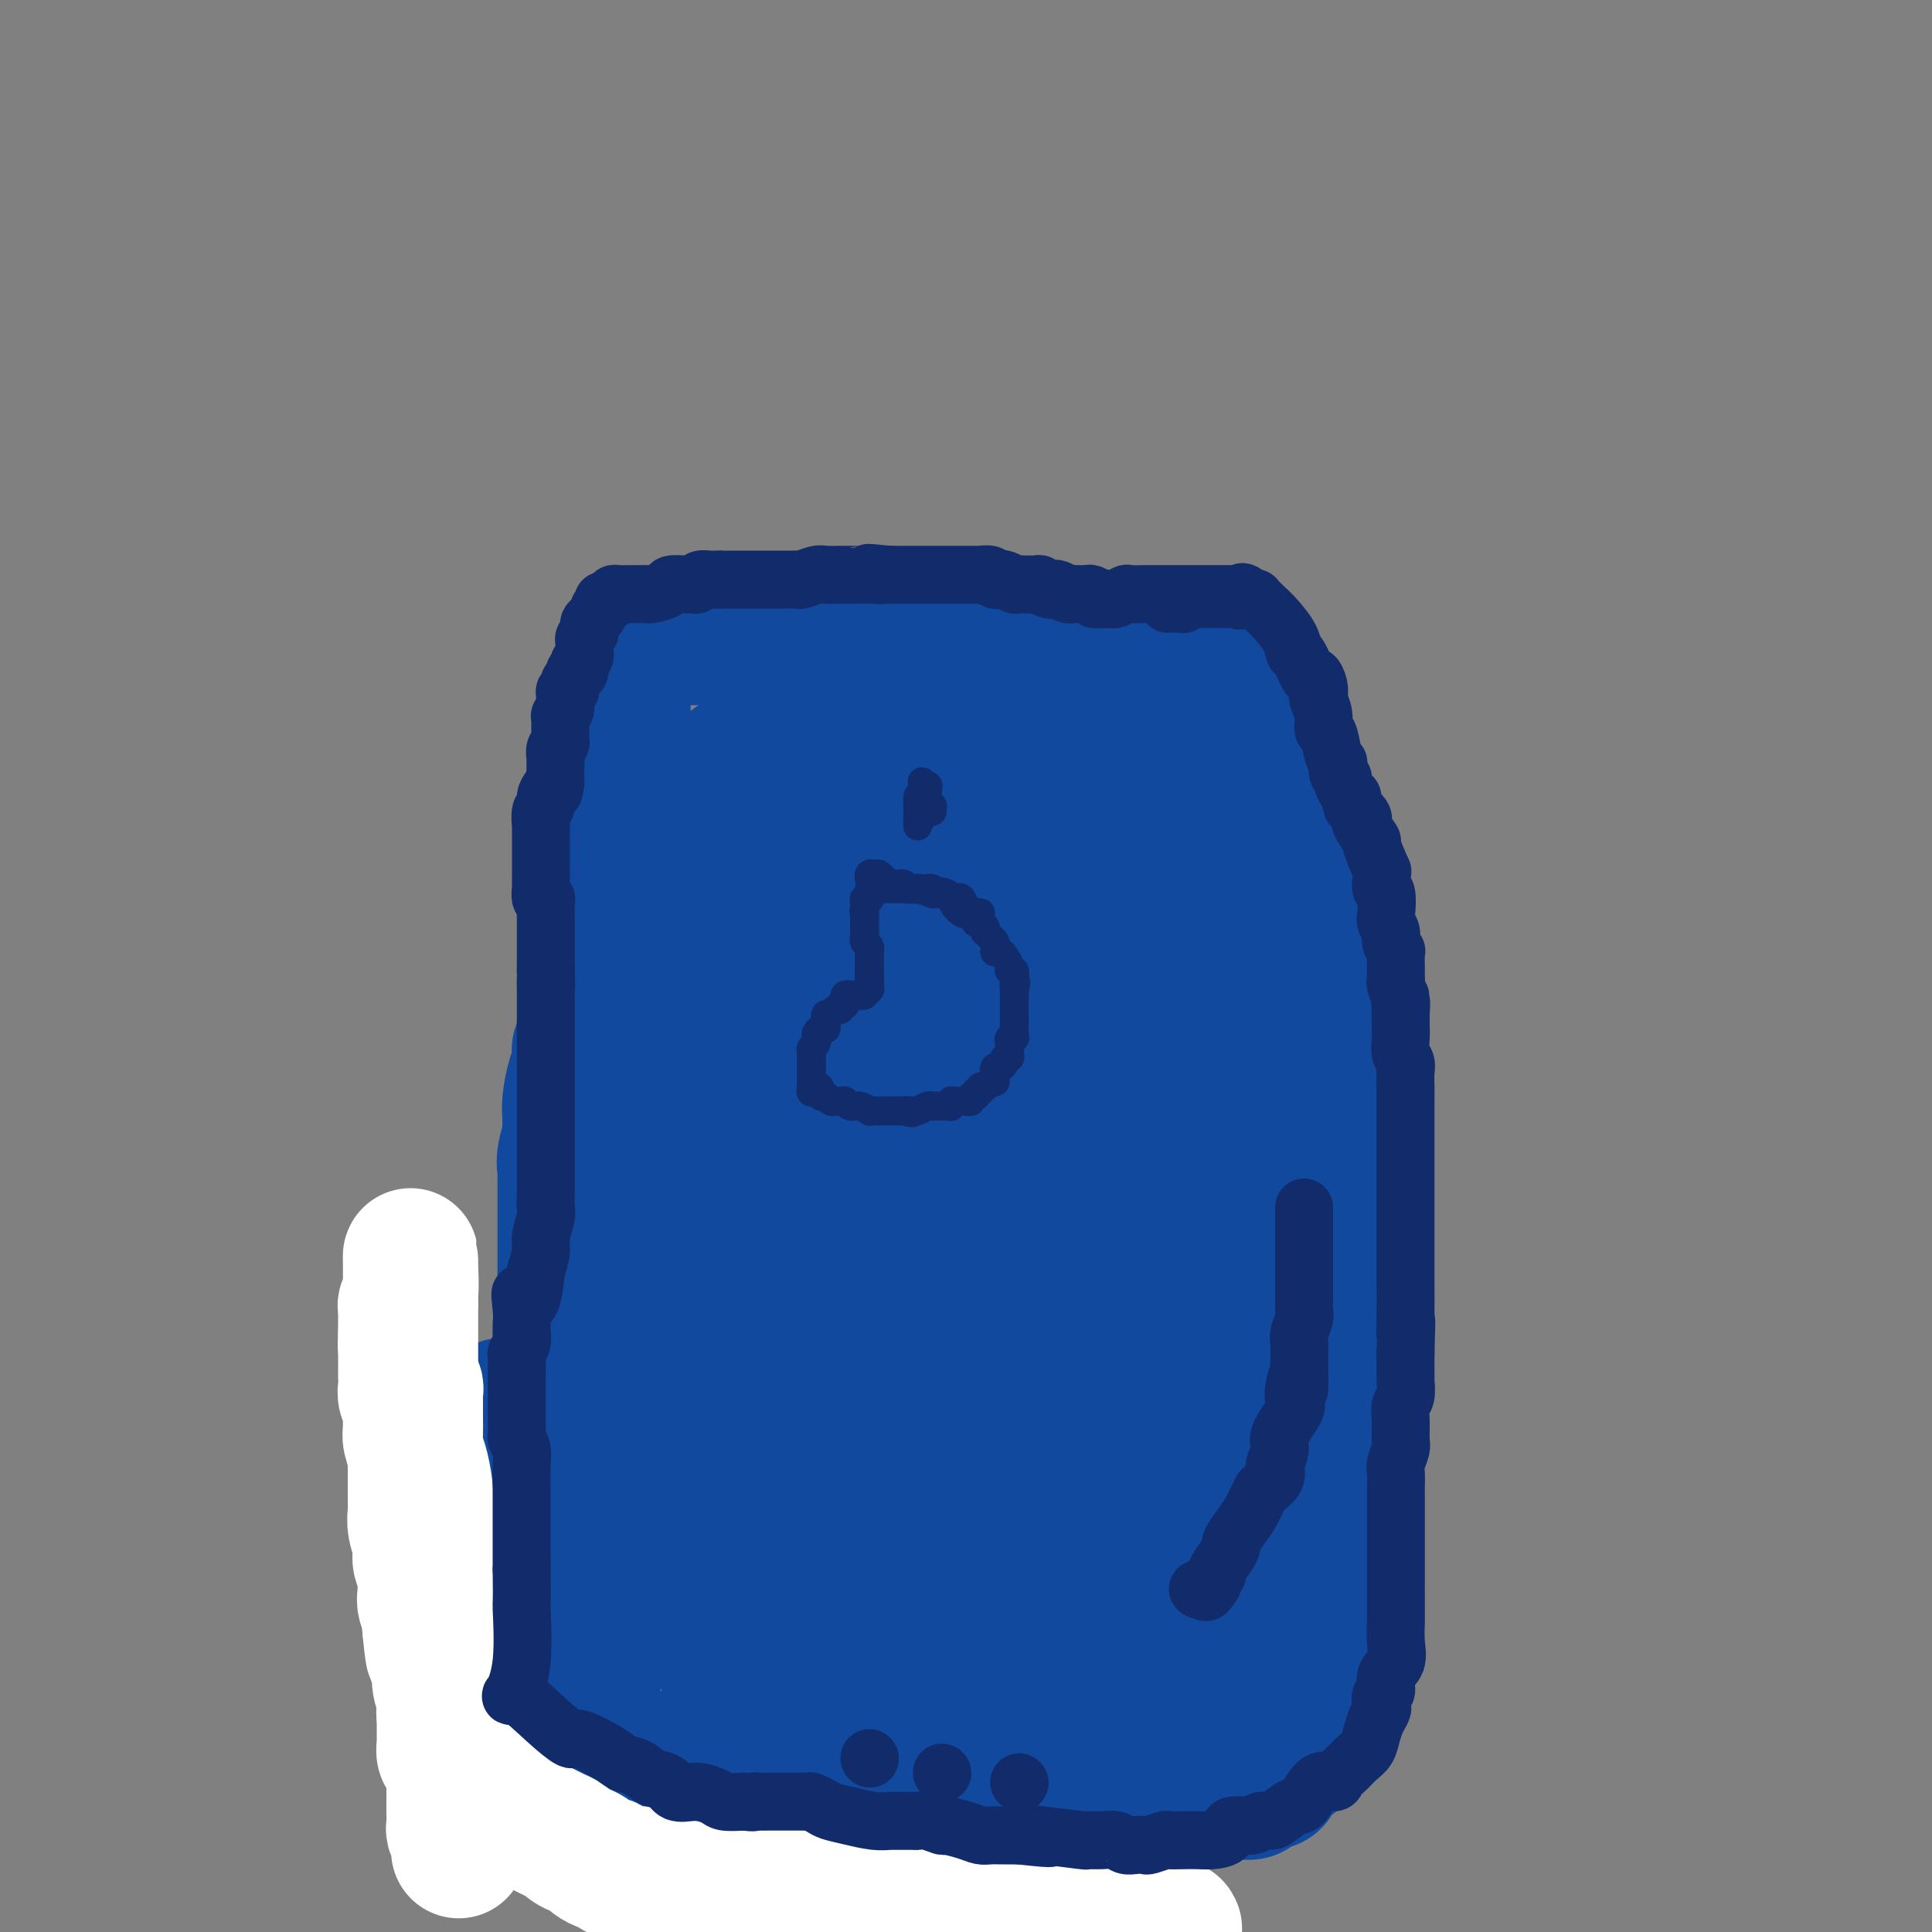 <svg viewBox='0 0 400 400' version='1.1' xmlns='http://www.w3.org/2000/svg' xmlns:xlink='http://www.w3.org/1999/xlink'><rect x="0" y="0" width="400" height="400" fill="#808080" stroke="none"/><g fill='none' stroke='#11499F' stroke-width='28' stroke-linecap='round' stroke-linejoin='round'><path d='M132,133c0.000,0.000 1.000,0.000 1,0'/><path d='M133,133c0.620,0.061 1.672,0.212 2,0c0.328,-0.212 -0.066,-0.789 0,-1c0.066,-0.211 0.593,-0.057 1,0c0.407,0.057 0.695,0.015 1,0c0.305,-0.015 0.629,-0.004 1,0c0.371,0.004 0.789,0.001 1,0c0.211,-0.001 0.213,-0.000 1,0c0.787,0.000 2.358,0.000 3,0c0.642,-0.000 0.356,-0.000 1,0c0.644,0.000 2.217,0.000 3,0c0.783,-0.000 0.774,-0.000 1,0c0.226,0.000 0.687,0.000 1,0c0.313,-0.000 0.478,-0.000 1,0c0.522,0.000 1.401,0.001 2,0c0.599,-0.001 0.920,-0.004 1,0c0.080,0.004 -0.079,0.015 0,0c0.079,-0.015 0.396,-0.057 1,0c0.604,0.057 1.494,0.211 2,0c0.506,-0.211 0.629,-0.789 1,-1c0.371,-0.211 0.990,-0.057 2,0c1.010,0.057 2.410,0.015 3,0c0.590,-0.015 0.371,-0.004 1,0c0.629,0.004 2.107,0.001 3,0c0.893,-0.001 1.202,-0.000 2,0c0.798,0.000 2.085,0.000 3,0c0.915,-0.000 1.457,-0.000 2,0'/><path d='M173,131c6.368,-0.308 2.286,-0.079 1,0c-1.286,0.079 0.222,0.007 1,0c0.778,-0.007 0.824,0.051 1,0c0.176,-0.051 0.482,-0.210 1,0c0.518,0.210 1.250,0.789 2,1c0.750,0.211 1.519,0.056 2,0c0.481,-0.056 0.675,-0.011 1,0c0.325,0.011 0.781,-0.011 1,0c0.219,0.011 0.201,0.056 1,0c0.799,-0.056 2.416,-0.211 3,0c0.584,0.211 0.135,0.789 1,1c0.865,0.211 3.043,0.057 4,0c0.957,-0.057 0.693,-0.015 1,0c0.307,0.015 1.186,0.004 2,0c0.814,-0.004 1.565,-0.001 2,0c0.435,0.001 0.555,0.000 1,0c0.445,-0.000 1.217,-0.000 2,0c0.783,0.000 1.579,0.000 2,0c0.421,-0.000 0.466,-0.000 1,0c0.534,0.000 1.556,0.000 2,0c0.444,-0.000 0.312,-0.000 1,0c0.688,0.000 2.198,0.000 3,0c0.802,-0.000 0.895,-0.000 1,0c0.105,0.000 0.220,0.000 1,0c0.780,-0.000 2.225,-0.000 3,0c0.775,0.000 0.882,0.000 1,0c0.118,-0.000 0.248,-0.000 1,0c0.752,0.000 2.125,0.000 3,0c0.875,-0.000 1.250,-0.000 2,0c0.750,0.000 1.875,0.000 3,0'/><path d='M224,133c8.074,0.309 2.757,0.083 2,0c-0.757,-0.083 3.044,-0.022 5,0c1.956,0.022 2.067,0.006 2,0c-0.067,-0.006 -0.313,-0.002 0,0c0.313,0.002 1.183,0.000 2,0c0.817,-0.000 1.581,-0.000 2,0c0.419,0.000 0.494,0.000 1,0c0.506,-0.000 1.444,-0.001 2,0c0.556,0.001 0.730,0.004 1,0c0.270,-0.004 0.634,-0.016 1,0c0.366,0.016 0.733,0.060 1,0c0.267,-0.060 0.436,-0.224 1,0c0.564,0.224 1.525,0.837 2,1c0.475,0.163 0.465,-0.122 1,0c0.535,0.122 1.614,0.651 3,1c1.386,0.349 3.079,0.517 4,1c0.921,0.483 1.070,1.282 2,2c0.930,0.718 2.641,1.354 4,2c1.359,0.646 2.364,1.301 3,2c0.636,0.699 0.901,1.443 1,2c0.099,0.557 0.030,0.927 0,1c-0.030,0.073 -0.022,-0.153 0,0c0.022,0.153 0.059,0.684 0,1c-0.059,0.316 -0.213,0.417 0,1c0.213,0.583 0.792,1.648 1,2c0.208,0.352 0.046,-0.009 0,0c-0.046,0.009 0.026,0.387 0,1c-0.026,0.613 -0.150,1.461 0,2c0.150,0.539 0.575,0.770 1,1'/><path d='M266,153c0.950,2.943 1.824,4.799 2,6c0.176,1.201 -0.346,1.746 0,3c0.346,1.254 1.561,3.219 2,4c0.439,0.781 0.104,0.380 0,1c-0.104,0.620 0.025,2.260 0,3c-0.025,0.740 -0.204,0.578 0,1c0.204,0.422 0.790,1.426 1,2c0.210,0.574 0.042,0.716 0,1c-0.042,0.284 0.042,0.709 0,1c-0.042,0.291 -0.208,0.447 0,1c0.208,0.553 0.792,1.504 1,2c0.208,0.496 0.042,0.539 0,1c-0.042,0.461 0.041,1.341 0,2c-0.041,0.659 -0.204,1.097 0,2c0.204,0.903 0.776,2.271 1,3c0.224,0.729 0.098,0.819 0,2c-0.098,1.181 -0.170,3.454 0,5c0.170,1.546 0.581,2.364 1,3c0.419,0.636 0.844,1.091 1,2c0.156,0.909 0.042,2.274 0,3c-0.042,0.726 -0.012,0.815 0,1c0.012,0.185 0.006,0.467 0,1c-0.006,0.533 -0.012,1.318 0,2c0.012,0.682 0.042,1.261 0,2c-0.042,0.739 -0.155,1.640 0,3c0.155,1.360 0.577,3.181 1,4c0.423,0.819 0.845,0.637 1,2c0.155,1.363 0.041,4.273 0,6c-0.041,1.727 -0.011,2.273 0,3c0.011,0.727 0.003,1.636 0,3c-0.003,1.364 -0.002,3.182 0,5'/><path d='M277,233c1.702,12.828 0.456,4.899 0,3c-0.456,-1.899 -0.122,2.231 0,4c0.122,1.769 0.033,1.176 0,2c-0.033,0.824 -0.009,3.063 0,4c0.009,0.937 0.002,0.571 0,1c-0.002,0.429 -0.001,1.652 0,3c0.001,1.348 0.000,2.822 0,4c-0.000,1.178 -0.000,2.059 0,3c0.000,0.941 0.000,1.941 0,3c-0.000,1.059 -0.000,2.178 0,3c0.000,0.822 0.000,1.346 0,2c-0.000,0.654 -0.000,1.439 0,2c0.000,0.561 0.000,0.897 0,2c-0.000,1.103 -0.000,2.973 0,4c0.000,1.027 0.000,1.209 0,2c-0.000,0.791 -0.000,2.189 0,3c0.000,0.811 0.000,1.036 0,2c-0.000,0.964 -0.000,2.667 0,4c0.000,1.333 0.000,2.297 0,3c-0.000,0.703 -0.000,1.146 0,3c0.000,1.854 0.000,5.121 0,7c-0.000,1.879 -0.000,2.371 0,3c0.000,0.629 0.000,1.394 0,2c-0.000,0.606 -0.000,1.052 0,2c0.000,0.948 0.000,2.399 0,3c0.000,0.601 0.000,0.353 0,1c0.000,0.647 0.000,2.190 0,3c0.000,0.810 0.000,0.887 0,1c0.000,0.113 0.000,0.261 0,1c0.000,0.739 0.000,2.068 0,3c0.000,0.932 0.000,1.466 0,2'/><path d='M277,318c-0.032,13.695 -0.114,5.432 0,3c0.114,-2.432 0.422,0.965 0,4c-0.422,3.035 -1.576,5.707 -2,7c-0.424,1.293 -0.118,1.208 0,2c0.118,0.792 0.047,2.461 0,4c-0.047,1.539 -0.069,2.948 0,5c0.069,2.052 0.230,4.746 0,7c-0.230,2.254 -0.850,4.066 -1,5c-0.150,0.934 0.169,0.989 0,1c-0.169,0.011 -0.825,-0.021 -1,0c-0.175,0.021 0.132,0.096 0,0c-0.132,-0.096 -0.704,-0.362 -1,0c-0.296,0.362 -0.318,1.354 -1,3c-0.682,1.646 -2.025,3.946 -3,5c-0.975,1.054 -1.584,0.861 -2,1c-0.416,0.139 -0.640,0.611 -1,1c-0.360,0.389 -0.856,0.695 -1,1c-0.144,0.305 0.064,0.607 0,1c-0.064,0.393 -0.401,0.876 -1,1c-0.599,0.124 -1.459,-0.110 -2,0c-0.541,0.110 -0.763,0.564 -1,1c-0.237,0.436 -0.489,0.853 -1,1c-0.511,0.147 -1.282,0.025 -2,0c-0.718,-0.025 -1.385,0.046 -2,0c-0.615,-0.046 -1.180,-0.208 -2,0c-0.820,0.208 -1.896,0.788 -3,1c-1.104,0.212 -2.238,0.057 -3,0c-0.762,-0.057 -1.153,-0.015 -2,0c-0.847,0.015 -2.151,0.004 -3,0c-0.849,-0.004 -1.243,-0.001 -2,0c-0.757,0.001 -1.879,0.001 -3,0'/><path d='M237,372c-3.185,0.159 -1.147,0.057 -1,0c0.147,-0.057 -1.598,-0.068 -3,0c-1.402,0.068 -2.463,0.214 -4,0c-1.537,-0.214 -3.552,-0.789 -5,-1c-1.448,-0.211 -2.330,-0.056 -3,0c-0.670,0.056 -1.127,0.015 -2,0c-0.873,-0.015 -2.161,-0.004 -3,0c-0.839,0.004 -1.230,0.001 -2,0c-0.770,-0.001 -1.921,-0.000 -3,0c-1.079,0.000 -2.086,0.000 -3,0c-0.914,-0.000 -1.735,0.000 -2,0c-0.265,-0.000 0.027,-0.001 0,0c-0.027,0.001 -0.374,0.002 -1,0c-0.626,-0.002 -1.530,-0.008 -2,0c-0.470,0.008 -0.505,0.030 -1,0c-0.495,-0.030 -1.448,-0.113 -2,0c-0.552,0.113 -0.702,0.423 -2,0c-1.298,-0.423 -3.745,-1.580 -5,-2c-1.255,-0.420 -1.317,-0.102 -2,0c-0.683,0.102 -1.988,-0.010 -3,0c-1.012,0.010 -1.733,0.144 -3,0c-1.267,-0.144 -3.082,-0.564 -4,-1c-0.918,-0.436 -0.940,-0.886 -2,-1c-1.060,-0.114 -3.159,0.109 -4,0c-0.841,-0.109 -0.425,-0.551 -1,-1c-0.575,-0.449 -2.142,-0.905 -3,-1c-0.858,-0.095 -1.006,0.171 -2,0c-0.994,-0.171 -2.833,-0.778 -4,-1c-1.167,-0.222 -1.660,-0.060 -2,0c-0.340,0.060 -0.526,0.017 -1,0c-0.474,-0.017 -1.237,-0.009 -2,0'/><path d='M160,364c-6.400,-1.083 -3.399,-0.290 -3,0c0.399,0.290 -1.805,0.078 -3,0c-1.195,-0.078 -1.383,-0.021 -2,0c-0.617,0.021 -1.664,0.006 -2,0c-0.336,-0.006 0.037,-0.004 -1,0c-1.037,0.004 -3.486,0.011 -5,0c-1.514,-0.011 -2.093,-0.041 -4,0c-1.907,0.041 -5.141,0.151 -7,0c-1.859,-0.151 -2.343,-0.564 -3,-1c-0.657,-0.436 -1.488,-0.896 -2,-1c-0.512,-0.104 -0.704,0.148 -1,0c-0.296,-0.148 -0.694,-0.697 -1,-1c-0.306,-0.303 -0.520,-0.359 -1,-1c-0.480,-0.641 -1.226,-1.866 -2,-3c-0.774,-1.134 -1.577,-2.176 -2,-3c-0.423,-0.824 -0.467,-1.430 -1,-2c-0.533,-0.570 -1.556,-1.103 -2,-2c-0.444,-0.897 -0.311,-2.157 -1,-4c-0.689,-1.843 -2.201,-4.269 -3,-6c-0.799,-1.731 -0.886,-2.768 -1,-4c-0.114,-1.232 -0.255,-2.658 -1,-5c-0.745,-2.342 -2.095,-5.600 -3,-8c-0.905,-2.400 -1.367,-3.943 -2,-6c-0.633,-2.057 -1.438,-4.627 -2,-7c-0.562,-2.373 -0.883,-4.550 -1,-6c-0.117,-1.450 -0.031,-2.172 0,-3c0.031,-0.828 0.008,-1.761 0,-3c-0.008,-1.239 -0.002,-2.782 0,-4c0.002,-1.218 0.001,-2.109 0,-3'/><path d='M130,135c-0.030,0.406 -0.061,0.812 0,1c0.061,0.188 0.212,0.159 0,1c-0.212,0.841 -0.789,2.553 -1,3c-0.211,0.447 -0.057,-0.371 0,0c0.057,0.371 0.015,1.932 0,3c-0.015,1.068 -0.004,1.644 0,2c0.004,0.356 0.001,0.493 0,1c-0.001,0.507 -0.000,1.383 0,2c0.000,0.617 0.000,0.974 0,1c-0.000,0.026 -0.000,-0.277 0,0c0.000,0.277 0.000,1.136 0,2c-0.000,0.864 -0.000,1.733 0,2c0.000,0.267 0.000,-0.066 0,0c-0.000,0.066 -0.000,0.533 0,1'/><path d='M129,154c-0.171,3.049 -0.098,1.173 0,1c0.098,-0.173 0.222,1.357 0,2c-0.222,0.643 -0.791,0.399 -1,1c-0.209,0.601 -0.059,2.048 0,3c0.059,0.952 0.026,1.409 0,2c-0.026,0.591 -0.045,1.316 0,2c0.045,0.684 0.155,1.327 0,2c-0.155,0.673 -0.577,1.375 -1,2c-0.423,0.625 -0.849,1.172 -1,2c-0.151,0.828 -0.027,1.936 0,3c0.027,1.064 -0.045,2.084 0,3c0.045,0.916 0.205,1.729 0,2c-0.205,0.271 -0.776,-0.001 -1,1c-0.224,1.001 -0.102,3.273 0,4c0.102,0.727 0.185,-0.091 0,1c-0.185,1.091 -0.638,4.092 -1,6c-0.362,1.908 -0.633,2.723 -1,4c-0.367,1.277 -0.831,3.017 -1,4c-0.169,0.983 -0.044,1.208 0,2c0.044,0.792 0.008,2.150 0,3c-0.008,0.850 0.013,1.191 0,2c-0.013,0.809 -0.060,2.085 0,3c0.060,0.915 0.227,1.470 0,2c-0.227,0.530 -0.848,1.035 -1,2c-0.152,0.965 0.166,2.391 0,3c-0.166,0.609 -0.815,0.403 -1,1c-0.185,0.597 0.094,1.997 0,3c-0.094,1.003 -0.561,1.609 -1,3c-0.439,1.391 -0.849,3.567 -1,5c-0.151,1.433 -0.043,2.124 0,3c0.043,0.876 0.022,1.938 0,3'/><path d='M118,234c-1.641,12.981 -0.244,5.432 0,3c0.244,-2.432 -0.667,0.253 -1,2c-0.333,1.747 -0.089,2.556 0,3c0.089,0.444 0.024,0.522 0,1c-0.024,0.478 -0.006,1.355 0,2c0.006,0.645 0.002,1.057 0,2c-0.002,0.943 -0.000,2.417 0,3c0.000,0.583 0.000,0.274 0,1c-0.000,0.726 -0.000,2.487 0,4c0.000,1.513 0.000,2.777 0,4c-0.000,1.223 -0.000,2.404 0,3c0.000,0.596 0.000,0.607 0,1c-0.000,0.393 -0.000,1.166 0,2c0.000,0.834 0.000,1.727 0,3c-0.000,1.273 -0.000,2.926 0,4c0.000,1.074 0.000,1.571 0,2c-0.000,0.429 -0.000,0.791 0,2c0.000,1.209 0.000,3.265 0,4c-0.000,0.735 -0.000,0.149 0,1c0.000,0.851 0.000,3.138 0,4c-0.000,0.862 -0.000,0.300 0,1c0.000,0.700 0.000,2.662 0,4c-0.000,1.338 -0.000,2.051 0,3c0.000,0.949 0.000,2.134 0,3c-0.000,0.866 -0.000,1.412 0,2c0.000,0.588 0.000,1.218 0,2c0.000,0.782 0.000,1.715 0,3c0.000,1.285 0.000,2.923 0,4c0.000,1.077 0.000,1.593 0,2c0.000,0.407 0.000,0.703 0,1'/><path d='M117,310c-0.155,12.047 -0.041,4.165 0,2c0.041,-2.165 0.011,1.388 0,3c-0.011,1.612 -0.003,1.282 0,2c0.003,0.718 0.001,2.482 0,3c-0.001,0.518 -0.001,-0.212 0,0c0.001,0.212 0.003,1.365 0,2c-0.003,0.635 -0.011,0.751 0,1c0.011,0.249 0.042,0.631 0,1c-0.042,0.369 -0.156,0.725 0,1c0.156,0.275 0.581,0.469 1,1c0.419,0.531 0.830,1.399 1,2c0.170,0.601 0.097,0.933 0,1c-0.097,0.067 -0.220,-0.133 0,0c0.220,0.133 0.781,0.598 1,1c0.219,0.402 0.095,0.739 0,1c-0.095,0.261 -0.161,0.445 0,1c0.161,0.555 0.550,1.482 1,2c0.450,0.518 0.962,0.626 1,1c0.038,0.374 -0.396,1.014 0,2c0.396,0.986 1.623,2.317 2,3c0.377,0.683 -0.095,0.719 0,1c0.095,0.281 0.756,0.806 1,1c0.244,0.194 0.070,0.055 0,0c-0.070,-0.055 -0.035,-0.028 0,0'/><path d='M172,180c-0.365,-0.112 -0.729,-0.225 -1,-1c-0.271,-0.775 -0.448,-2.213 -1,-3c-0.552,-0.787 -1.480,-0.922 -2,-1c-0.520,-0.078 -0.633,-0.098 -1,0c-0.367,0.098 -0.989,0.316 -1,0c-0.011,-0.316 0.587,-1.165 0,-2c-0.587,-0.835 -2.360,-1.656 -3,-2c-0.640,-0.344 -0.146,-0.211 -1,-1c-0.854,-0.789 -3.056,-2.501 -4,-3c-0.944,-0.499 -0.631,0.216 -1,0c-0.369,-0.216 -1.420,-1.362 -2,-2c-0.580,-0.638 -0.690,-0.766 -1,-1c-0.310,-0.234 -0.819,-0.573 -1,-1c-0.181,-0.427 -0.034,-0.941 0,-1c0.034,-0.059 -0.044,0.338 0,0c0.044,-0.338 0.209,-1.410 0,-2c-0.209,-0.590 -0.794,-0.696 -1,-1c-0.206,-0.304 -0.033,-0.805 0,-1c0.033,-0.195 -0.074,-0.083 1,0c1.074,0.083 3.328,0.138 5,0c1.672,-0.138 2.764,-0.468 5,-1c2.236,-0.532 5.618,-1.266 9,-2'/><path d='M172,155c3.495,-0.771 2.732,-0.199 3,0c0.268,0.199 1.566,0.025 4,0c2.434,-0.025 6.004,0.098 8,0c1.996,-0.098 2.417,-0.419 4,0c1.583,0.419 4.328,1.576 6,2c1.672,0.424 2.270,0.114 3,0c0.730,-0.114 1.593,-0.030 2,0c0.407,0.030 0.359,0.008 1,0c0.641,-0.008 1.972,-0.002 3,0c1.028,0.002 1.754,0.001 3,0c1.246,-0.001 3.014,-0.001 4,0c0.986,0.001 1.191,0.003 2,0c0.809,-0.003 2.223,-0.011 3,0c0.777,0.011 0.918,0.042 1,0c0.082,-0.042 0.107,-0.156 1,0c0.893,0.156 2.655,0.581 4,1c1.345,0.419 2.272,0.831 4,1c1.728,0.169 4.255,0.093 6,0c1.745,-0.093 2.708,-0.205 3,0c0.292,0.205 -0.087,0.725 0,1c0.087,0.275 0.639,0.305 0,0c-0.639,-0.305 -2.468,-0.944 -8,-2c-5.532,-1.056 -14.766,-2.528 -24,-4'/><path d='M205,154c-9.166,-0.944 -16.081,-0.803 -22,0c-5.919,0.803 -10.844,2.268 -15,4c-4.156,1.732 -7.544,3.732 -11,6c-3.456,2.268 -6.978,4.805 -9,6c-2.022,1.195 -2.542,1.047 -3,1c-0.458,-0.047 -0.855,0.008 -1,0c-0.145,-0.008 -0.039,-0.077 0,1c0.039,1.077 0.010,3.301 0,5c-0.010,1.699 -0.002,2.872 0,4c0.002,1.128 -0.001,2.209 0,3c0.001,0.791 0.008,1.290 0,2c-0.008,0.710 -0.030,1.630 0,3c0.030,1.370 0.113,3.191 0,5c-0.113,1.809 -0.421,3.605 0,6c0.421,2.395 1.572,5.390 3,8c1.428,2.610 3.133,4.834 6,7c2.867,2.166 6.895,4.274 10,5c3.105,0.726 5.287,0.071 8,0c2.713,-0.071 5.957,0.444 8,0c2.043,-0.444 2.887,-1.847 4,-3c1.113,-1.153 2.497,-2.058 4,-5c1.503,-2.942 3.124,-7.922 4,-11c0.876,-3.078 1.005,-4.252 2,-6c0.995,-1.748 2.855,-4.068 4,-6c1.145,-1.932 1.575,-3.477 2,-5c0.425,-1.523 0.845,-3.026 1,-4c0.155,-0.974 0.044,-1.421 0,-2c-0.044,-0.579 -0.022,-1.289 0,-2'/><path d='M200,176c1.784,-5.533 -0.255,-1.366 -2,0c-1.745,1.366 -3.194,-0.069 -4,0c-0.806,0.069 -0.969,1.643 -2,4c-1.031,2.357 -2.931,5.496 -4,8c-1.069,2.504 -1.307,4.372 -2,7c-0.693,2.628 -1.839,6.016 -3,10c-1.161,3.984 -2.335,8.566 -3,13c-0.665,4.434 -0.821,8.722 -1,15c-0.179,6.278 -0.381,14.548 0,20c0.381,5.452 1.346,8.088 3,12c1.654,3.912 3.999,9.101 6,12c2.001,2.899 3.660,3.509 5,4c1.340,0.491 2.361,0.863 3,1c0.639,0.137 0.897,0.039 1,0c0.103,-0.039 0.052,-0.020 0,0'/><path d='M182,153c-0.285,-0.452 -0.570,-0.903 -1,-1c-0.430,-0.097 -1.005,0.162 -1,0c0.005,-0.162 0.590,-0.743 0,1c-0.590,1.743 -2.354,5.810 -3,11c-0.646,5.190 -0.173,11.503 0,16c0.173,4.497 0.046,7.179 0,9c-0.046,1.821 -0.012,2.781 0,7c0.012,4.219 0.003,11.696 0,17c-0.003,5.304 -0.001,8.434 0,11c0.001,2.566 -0.001,4.568 0,6c0.001,1.432 0.004,2.292 0,4c-0.004,1.708 -0.015,4.262 0,6c0.015,1.738 0.055,2.661 0,6c-0.055,3.339 -0.204,9.096 0,12c0.204,2.904 0.763,2.956 1,3c0.237,0.044 0.152,0.079 0,-1c-0.152,-1.079 -0.372,-3.273 -1,-7c-0.628,-3.727 -1.663,-8.988 -2,-14c-0.337,-5.012 0.023,-9.777 0,-18c-0.023,-8.223 -0.429,-19.906 -1,-29c-0.571,-9.094 -1.306,-15.598 -2,-21c-0.694,-5.402 -1.347,-9.701 -2,-14'/><path d='M170,157c-1.857,-17.823 -2.498,-10.380 -3,-8c-0.502,2.380 -0.865,-0.301 -1,-1c-0.135,-0.699 -0.043,0.585 0,2c0.043,1.415 0.037,2.961 0,6c-0.037,3.039 -0.105,7.570 0,11c0.105,3.430 0.382,5.758 0,16c-0.382,10.242 -1.424,28.399 -2,39c-0.576,10.601 -0.686,13.646 -1,19c-0.314,5.354 -0.830,13.017 -1,18c-0.170,4.983 0.007,7.285 0,11c-0.007,3.715 -0.198,8.842 0,12c0.198,3.158 0.785,4.347 1,8c0.215,3.653 0.059,9.769 0,13c-0.059,3.231 -0.020,3.578 0,5c0.020,1.422 0.019,3.918 0,6c-0.019,2.082 -0.058,3.749 0,5c0.058,1.251 0.212,2.084 0,4c-0.212,1.916 -0.792,4.913 -1,7c-0.208,2.087 -0.045,3.262 0,4c0.045,0.738 -0.029,1.039 0,1c0.029,-0.039 0.162,-0.418 0,-5c-0.162,-4.582 -0.618,-13.366 -1,-19c-0.382,-5.634 -0.690,-8.118 -2,-14c-1.310,-5.882 -3.622,-15.160 -5,-22c-1.378,-6.840 -1.822,-11.240 -3,-16c-1.178,-4.760 -3.089,-9.880 -5,-15'/><path d='M146,244c-2.432,-11.422 -2.011,-13.478 -3,-19c-0.989,-5.522 -3.389,-14.510 -5,-21c-1.611,-6.490 -2.433,-10.482 -3,-13c-0.567,-2.518 -0.879,-3.560 -1,-4c-0.121,-0.440 -0.050,-0.276 0,-1c0.050,-0.724 0.080,-2.337 0,1c-0.080,3.337 -0.269,11.622 0,21c0.269,9.378 0.997,19.849 1,25c0.003,5.151 -0.719,4.982 0,8c0.719,3.018 2.879,9.224 4,14c1.121,4.776 1.202,8.121 2,13c0.798,4.879 2.312,11.291 3,16c0.688,4.709 0.551,7.716 1,11c0.449,3.284 1.483,6.844 2,11c0.517,4.156 0.517,8.906 1,12c0.483,3.094 1.450,4.531 2,6c0.550,1.469 0.683,2.971 1,4c0.317,1.029 0.817,1.585 1,2c0.183,0.415 0.049,0.689 0,1c-0.049,0.311 -0.014,0.660 0,1c0.014,0.340 0.007,0.670 0,1'/><path d='M152,333c2.630,14.598 0.704,5.093 0,2c-0.704,-3.093 -0.188,0.226 0,2c0.188,1.774 0.046,2.002 0,3c-0.046,0.998 0.002,2.765 0,4c-0.002,1.235 -0.055,1.939 0,3c0.055,1.061 0.217,2.478 0,3c-0.217,0.522 -0.814,0.149 -1,0c-0.186,-0.149 0.040,-0.076 0,-1c-0.040,-0.924 -0.345,-2.847 -1,-5c-0.655,-2.153 -1.659,-4.536 -2,-6c-0.341,-1.464 -0.017,-2.010 0,-3c0.017,-0.990 -0.271,-2.426 -1,-5c-0.729,-2.574 -1.900,-6.286 -3,-10c-1.100,-3.714 -2.130,-7.428 -3,-12c-0.870,-4.572 -1.580,-10.000 -2,-14c-0.420,-4.000 -0.548,-6.571 -1,-10c-0.452,-3.429 -1.226,-7.714 -2,-12'/><path d='M136,272c-2.482,-13.201 -0.687,-7.205 0,-7c0.687,0.205 0.267,-5.382 0,-12c-0.267,-6.618 -0.381,-14.269 0,-19c0.381,-4.731 1.257,-6.544 2,-9c0.743,-2.456 1.353,-5.556 2,-8c0.647,-2.444 1.330,-4.233 2,-6c0.670,-1.767 1.327,-3.511 2,-5c0.673,-1.489 1.363,-2.724 2,-4c0.637,-1.276 1.223,-2.593 2,-5c0.777,-2.407 1.746,-5.903 3,-8c1.254,-2.097 2.794,-2.795 4,-5c1.206,-2.205 2.079,-5.917 3,-8c0.921,-2.083 1.888,-2.538 3,-4c1.112,-1.462 2.367,-3.933 3,-5c0.633,-1.067 0.644,-0.731 1,-1c0.356,-0.269 1.057,-1.142 2,-2c0.943,-0.858 2.127,-1.701 4,-2c1.873,-0.299 4.434,-0.053 6,0c1.566,0.053 2.135,-0.088 2,0c-0.135,0.088 -0.976,0.405 3,0c3.976,-0.405 12.767,-1.531 17,-2c4.233,-0.469 3.908,-0.280 5,0c1.092,0.280 3.602,0.652 6,2c2.398,1.348 4.685,3.671 7,5c2.315,1.329 4.657,1.665 7,2'/><path d='M224,169c3.503,1.607 2.262,1.124 2,1c-0.262,-0.124 0.455,0.111 1,0c0.545,-0.111 0.918,-0.570 1,-1c0.082,-0.430 -0.128,-0.832 0,-1c0.128,-0.168 0.594,-0.101 1,0c0.406,0.101 0.753,0.235 1,0c0.247,-0.235 0.396,-0.841 1,-1c0.604,-0.159 1.665,0.129 2,0c0.335,-0.129 -0.056,-0.673 0,-1c0.056,-0.327 0.561,-0.435 1,-1c0.439,-0.565 0.814,-1.587 1,-2c0.186,-0.413 0.182,-0.218 2,-1c1.818,-0.782 5.458,-2.543 8,-4c2.542,-1.457 3.988,-2.611 5,-3c1.012,-0.389 1.592,-0.014 2,0c0.408,0.014 0.645,-0.332 1,0c0.355,0.332 0.827,1.341 1,2c0.173,0.659 0.048,0.966 0,3c-0.048,2.034 -0.019,5.795 0,8c0.019,2.205 0.027,2.856 0,3c-0.027,0.144 -0.090,-0.217 0,1c0.090,1.217 0.334,4.011 0,6c-0.334,1.989 -1.244,3.172 -2,6c-0.756,2.828 -1.357,7.300 -2,11c-0.643,3.700 -1.326,6.629 -2,11c-0.674,4.371 -1.337,10.186 -2,16'/><path d='M246,222c-2.148,8.833 -3.516,8.914 -4,10c-0.484,1.086 -0.082,3.176 -1,6c-0.918,2.824 -3.155,6.382 -4,8c-0.845,1.618 -0.296,1.298 -2,5c-1.704,3.702 -5.660,11.427 -8,17c-2.340,5.573 -3.065,8.994 -5,13c-1.935,4.006 -5.079,8.598 -7,13c-1.921,4.402 -2.620,8.614 -4,14c-1.380,5.386 -3.442,11.948 -5,17c-1.558,5.052 -2.614,8.596 -3,14c-0.386,5.404 -0.103,12.668 0,16c0.103,3.332 0.028,2.733 0,3c-0.028,0.267 -0.007,1.399 0,2c0.007,0.601 0.001,0.672 0,1c-0.001,0.328 0.003,0.914 0,1c-0.003,0.086 -0.014,-0.329 0,1c0.014,1.329 0.052,4.401 0,-2c-0.052,-6.401 -0.194,-22.277 -1,-32c-0.806,-9.723 -2.276,-13.294 -3,-16c-0.724,-2.706 -0.702,-4.548 -1,-6c-0.298,-1.452 -0.917,-2.513 -1,-5c-0.083,-2.487 0.369,-6.398 0,-12c-0.369,-5.602 -1.561,-12.893 -2,-20c-0.439,-7.107 -0.125,-14.031 0,-20c0.125,-5.969 0.063,-10.985 0,-16'/><path d='M195,234c-1.081,-23.609 0.217,-19.130 1,-20c0.783,-0.870 1.050,-7.089 1,-13c-0.050,-5.911 -0.417,-11.514 0,-14c0.417,-2.486 1.618,-1.853 2,-2c0.382,-0.147 -0.055,-1.072 0,-2c0.055,-0.928 0.603,-1.859 1,-3c0.397,-1.141 0.642,-2.491 1,-4c0.358,-1.509 0.829,-3.178 1,-4c0.171,-0.822 0.042,-0.797 0,-1c-0.042,-0.203 0.004,-0.634 0,1c-0.004,1.634 -0.059,5.332 0,8c0.059,2.668 0.233,4.306 0,8c-0.233,3.694 -0.871,9.444 -1,14c-0.129,4.556 0.252,7.917 0,12c-0.252,4.083 -1.135,8.889 -2,15c-0.865,6.111 -1.711,13.528 -3,20c-1.289,6.472 -3.021,11.998 -7,23c-3.979,11.002 -10.205,27.478 -14,38c-3.795,10.522 -5.161,15.090 -7,23c-1.839,7.910 -4.153,19.161 -5,24c-0.847,4.839 -0.228,3.264 0,3c0.228,-0.264 0.065,0.782 0,1c-0.065,0.218 -0.033,-0.391 0,-1'/><path d='M163,360c-0.820,4.396 -0.368,1.886 0,0c0.368,-1.886 0.654,-3.149 1,-4c0.346,-0.851 0.753,-1.290 2,-5c1.247,-3.710 3.335,-10.692 5,-16c1.665,-5.308 2.906,-8.941 5,-15c2.094,-6.059 5.042,-14.545 7,-21c1.958,-6.455 2.926,-10.880 5,-18c2.074,-7.120 5.253,-16.933 7,-24c1.747,-7.067 2.061,-11.386 3,-16c0.939,-4.614 2.503,-9.524 4,-14c1.497,-4.476 2.926,-8.518 4,-12c1.074,-3.482 1.792,-6.404 3,-9c1.208,-2.596 2.906,-4.865 4,-7c1.094,-2.135 1.584,-4.135 2,-5c0.416,-0.865 0.756,-0.595 1,-1c0.244,-0.405 0.391,-1.484 1,-3c0.609,-1.516 1.680,-3.467 2,-5c0.320,-1.533 -0.110,-2.648 0,-3c0.110,-0.352 0.762,0.059 1,-1c0.238,-1.059 0.064,-3.588 0,1c-0.064,4.588 -0.017,16.292 0,23c0.017,6.708 0.005,8.422 0,10c-0.005,1.578 -0.001,3.022 0,6c0.001,2.978 0.001,7.489 0,12'/><path d='M220,233c0.353,10.606 0.735,11.623 1,13c0.265,1.377 0.412,3.116 1,5c0.588,1.884 1.618,3.912 2,6c0.382,2.088 0.115,4.236 0,6c-0.115,1.764 -0.077,3.144 0,5c0.077,1.856 0.194,4.187 0,6c-0.194,1.813 -0.700,3.106 -1,5c-0.300,1.894 -0.394,4.387 -1,6c-0.606,1.613 -1.725,2.344 -2,3c-0.275,0.656 0.295,1.237 0,3c-0.295,1.763 -1.455,4.708 -2,6c-0.545,1.292 -0.474,0.929 -1,2c-0.526,1.071 -1.647,3.574 -2,5c-0.353,1.426 0.062,1.773 0,2c-0.062,0.227 -0.603,0.332 -1,1c-0.397,0.668 -0.652,1.898 -1,3c-0.348,1.102 -0.790,2.075 -2,4c-1.210,1.925 -3.189,4.803 -5,7c-1.811,2.197 -3.454,3.713 -4,5c-0.546,1.287 0.004,2.345 0,3c-0.004,0.655 -0.562,0.908 -1,1c-0.438,0.092 -0.757,0.025 -1,0c-0.243,-0.025 -0.412,-0.007 -1,0c-0.588,0.007 -1.597,0.002 -2,0c-0.403,-0.002 -0.202,-0.001 0,0'/><path d='M197,330c-0.997,-0.251 -0.990,-1.379 -2,0c-1.010,1.379 -3.039,5.263 -5,9c-1.961,3.737 -3.856,7.326 -6,12c-2.144,4.674 -4.536,10.433 -6,15c-1.464,4.567 -1.999,7.941 -3,12c-1.001,4.059 -2.466,8.802 -3,11c-0.534,2.198 -0.136,1.852 0,2c0.136,0.148 0.009,0.789 0,1c-0.009,0.211 0.098,-0.008 0,-1c-0.098,-0.992 -0.402,-2.758 0,-4c0.402,-1.242 1.511,-1.961 2,-3c0.489,-1.039 0.358,-2.396 1,-4c0.642,-1.604 2.057,-3.453 3,-5c0.943,-1.547 1.412,-2.793 2,-5c0.588,-2.207 1.293,-5.376 2,-8c0.707,-2.624 1.416,-4.703 2,-7c0.584,-2.297 1.042,-4.812 2,-8c0.958,-3.188 2.417,-7.048 3,-10c0.583,-2.952 0.290,-4.995 1,-8c0.710,-3.005 2.424,-6.971 3,-10c0.576,-3.029 0.013,-5.123 0,-7c-0.013,-1.877 0.522,-3.539 1,-5c0.478,-1.461 0.899,-2.720 1,-4c0.101,-1.280 -0.117,-2.580 0,-4c0.117,-1.420 0.570,-2.959 1,-4c0.430,-1.041 0.837,-1.583 1,-3c0.163,-1.417 0.081,-3.708 0,-6'/><path d='M197,286c1.124,-8.582 -0.065,-4.537 0,-5c0.065,-0.463 1.383,-5.435 2,-8c0.617,-2.565 0.532,-2.723 1,-5c0.468,-2.277 1.489,-6.673 2,-10c0.511,-3.327 0.512,-5.586 1,-8c0.488,-2.414 1.465,-4.982 3,-8c1.535,-3.018 3.630,-6.486 5,-10c1.370,-3.514 2.017,-7.075 3,-11c0.983,-3.925 2.302,-8.213 3,-11c0.698,-2.787 0.775,-4.073 1,-5c0.225,-0.927 0.599,-1.495 1,-2c0.401,-0.505 0.828,-0.946 1,-1c0.172,-0.054 0.087,0.280 0,0c-0.087,-0.280 -0.177,-1.174 0,-2c0.177,-0.826 0.622,-1.582 1,-2c0.378,-0.418 0.691,-0.496 1,-1c0.309,-0.504 0.615,-1.432 1,-2c0.385,-0.568 0.848,-0.775 1,-1c0.152,-0.225 -0.006,-0.468 0,-1c0.006,-0.532 0.177,-1.352 1,-2c0.823,-0.648 2.299,-1.126 3,-2c0.701,-0.874 0.629,-2.146 1,-3c0.371,-0.854 1.187,-1.289 2,-2c0.813,-0.711 1.624,-1.699 2,-2c0.376,-0.301 0.317,0.084 0,0c-0.317,-0.084 -0.893,-0.638 0,2c0.893,2.638 3.255,8.468 5,13c1.745,4.532 2.872,7.766 4,11'/><path d='M242,208c2.166,7.245 3.082,12.359 4,16c0.918,3.641 1.840,5.810 3,8c1.160,2.190 2.559,4.402 3,6c0.441,1.598 -0.076,2.581 0,3c0.076,0.419 0.746,0.274 1,1c0.254,0.726 0.091,2.323 0,4c-0.091,1.677 -0.111,3.435 0,7c0.111,3.565 0.353,8.938 0,13c-0.353,4.062 -1.302,6.814 -2,12c-0.698,5.186 -1.145,12.804 -2,19c-0.855,6.196 -2.116,10.968 -3,15c-0.884,4.032 -1.389,7.323 -3,14c-1.611,6.677 -4.329,16.738 -6,23c-1.671,6.262 -2.296,8.724 -4,16c-1.704,7.276 -4.487,19.364 -6,27c-1.513,7.636 -1.757,10.818 -2,14'/><path d='M225,397c-0.092,0.250 -0.183,0.500 0,0c0.183,-0.500 0.642,-1.750 1,-5c0.358,-3.250 0.617,-8.499 1,-12c0.383,-3.501 0.890,-5.253 1,-8c0.110,-2.747 -0.176,-6.489 0,-8c0.176,-1.511 0.813,-0.790 1,-1c0.187,-0.210 -0.078,-1.352 0,-2c0.078,-0.648 0.497,-0.803 1,-1c0.503,-0.197 1.090,-0.436 2,-1c0.910,-0.564 2.141,-1.451 3,-2c0.859,-0.549 1.344,-0.758 2,-2c0.656,-1.242 1.481,-3.516 2,-5c0.519,-1.484 0.731,-2.177 1,-3c0.269,-0.823 0.594,-1.777 1,-2c0.406,-0.223 0.893,0.285 1,1c0.107,0.715 -0.168,1.637 0,2c0.168,0.363 0.777,0.166 1,1c0.223,0.834 0.059,2.699 0,4c-0.059,1.301 -0.015,2.039 0,3c0.015,0.961 -0.000,2.146 0,3c0.000,0.854 0.017,1.378 0,3c-0.017,1.622 -0.066,4.342 0,6c0.066,1.658 0.249,2.254 0,3c-0.249,0.746 -0.928,1.642 -1,2c-0.072,0.358 0.464,0.179 1,0'/><path d='M243,373c0.950,3.181 3.326,-0.866 5,-6c1.674,-5.134 2.645,-11.353 3,-15c0.355,-3.647 0.095,-4.720 0,-5c-0.095,-0.280 -0.026,0.232 0,0c0.026,-0.232 0.007,-1.209 0,-2c-0.007,-0.791 -0.002,-1.395 0,-2c0.002,-0.605 0.000,-1.209 0,-2c-0.000,-0.791 -0.000,-1.768 0,-3c0.000,-1.232 0.000,-2.720 0,-4c-0.000,-1.280 -0.000,-2.353 0,-3c0.000,-0.647 0.001,-0.867 0,-2c-0.001,-1.133 -0.005,-3.180 0,-4c0.005,-0.820 0.018,-0.413 0,-1c-0.018,-0.587 -0.065,-2.170 0,-3c0.065,-0.830 0.244,-0.909 0,-1c-0.244,-0.091 -0.912,-0.193 -2,-1c-1.088,-0.807 -2.596,-2.319 -4,-3c-1.404,-0.681 -2.704,-0.532 -4,-1c-1.296,-0.468 -2.588,-1.555 -4,-2c-1.412,-0.445 -2.943,-0.250 -4,0c-1.057,0.250 -1.639,0.555 -3,1c-1.361,0.445 -3.500,1.029 -5,2c-1.500,0.971 -2.362,2.327 -4,4c-1.638,1.673 -4.052,3.661 -6,5c-1.948,1.339 -3.429,2.029 -5,4c-1.571,1.971 -3.231,5.223 -5,8c-1.769,2.777 -3.648,5.079 -5,7c-1.352,1.921 -2.176,3.460 -3,5'/><path d='M197,349c-2.435,4.121 -2.021,4.424 -2,5c0.021,0.576 -0.350,1.425 0,2c0.350,0.575 1.420,0.877 2,1c0.580,0.123 0.671,0.067 1,0c0.329,-0.067 0.896,-0.145 1,0c0.104,0.145 -0.254,0.512 1,0c1.254,-0.512 4.120,-1.904 6,-3c1.880,-1.096 2.774,-1.897 4,-3c1.226,-1.103 2.783,-2.507 5,-5c2.217,-2.493 5.095,-6.076 7,-8c1.905,-1.924 2.836,-2.189 4,-4c1.164,-1.811 2.561,-5.167 3,-7c0.439,-1.833 -0.078,-2.143 0,-3c0.078,-0.857 0.752,-2.260 1,-3c0.248,-0.740 0.069,-0.816 0,-1c-0.069,-0.184 -0.030,-0.477 0,-1c0.030,-0.523 0.050,-1.275 0,-2c-0.050,-0.725 -0.170,-1.423 0,-3c0.170,-1.577 0.630,-4.034 1,-6c0.370,-1.966 0.651,-3.441 1,-5c0.349,-1.559 0.766,-3.203 1,-5c0.234,-1.797 0.284,-3.746 0,-5c-0.284,-1.254 -0.900,-1.813 0,-3c0.900,-1.187 3.318,-3.004 4,-4c0.682,-0.996 -0.373,-1.173 0,-2c0.373,-0.827 2.172,-2.304 3,-3c0.828,-0.696 0.684,-0.610 1,-1c0.316,-0.390 1.090,-1.254 2,-2c0.910,-0.746 1.955,-1.373 3,-2'/><path d='M246,276c2.026,-2.401 0.592,-1.404 2,-4c1.408,-2.596 5.659,-8.786 8,-12c2.341,-3.214 2.771,-3.453 4,-6c1.229,-2.547 3.258,-7.403 4,-10c0.742,-2.597 0.199,-2.935 0,-4c-0.199,-1.065 -0.053,-2.857 0,-4c0.053,-1.143 0.014,-1.636 0,-2c-0.014,-0.364 -0.003,-0.598 0,-1c0.003,-0.402 -0.004,-0.972 0,-2c0.004,-1.028 0.017,-2.514 0,-3c-0.017,-0.486 -0.065,0.027 0,0c0.065,-0.027 0.241,-0.593 0,-1c-0.241,-0.407 -0.900,-0.656 -1,-1c-0.100,-0.344 0.358,-0.785 0,-1c-0.358,-0.215 -1.531,-0.204 -2,0c-0.469,0.204 -0.235,0.602 0,1'/><path d='M261,226c-0.744,2.276 -1.103,8.967 -1,17c0.103,8.033 0.668,17.409 1,22c0.332,4.591 0.433,4.399 1,6c0.567,1.601 1.602,4.996 2,7c0.398,2.004 0.158,2.618 0,3c-0.158,0.382 -0.234,0.532 0,1c0.234,0.468 0.780,1.254 1,2c0.220,0.746 0.115,1.453 0,2c-0.115,0.547 -0.241,0.934 0,2c0.241,1.066 0.848,2.811 1,4c0.152,1.189 -0.152,1.823 0,3c0.152,1.177 0.759,2.896 1,4c0.241,1.104 0.117,1.593 0,2c-0.117,0.407 -0.228,0.731 0,1c0.228,0.269 0.793,0.483 1,1c0.207,0.517 0.056,1.338 0,2c-0.056,0.662 -0.015,1.165 0,2c0.015,0.835 0.005,2.003 0,3c-0.005,0.997 -0.005,1.823 0,3c0.005,1.177 0.015,2.705 0,4c-0.015,1.295 -0.057,2.358 0,3c0.057,0.642 0.211,0.863 0,1c-0.211,0.137 -0.788,0.191 -1,1c-0.212,0.809 -0.061,2.374 0,3c0.061,0.626 0.030,0.313 0,0'/></g>
<g fill='none' stroke='#FFFFFF' stroke-width='28' stroke-linecap='round' stroke-linejoin='round'><path d='M243,399c0.236,0.348 0.472,0.696 -1,0c-1.472,-0.696 -4.653,-2.435 -7,-3c-2.347,-0.565 -3.861,0.045 -5,0c-1.139,-0.045 -1.902,-0.744 -3,-1c-1.098,-0.256 -2.531,-0.069 -3,0c-0.469,0.069 0.028,0.018 0,0c-0.028,-0.018 -0.580,-0.005 -1,0c-0.420,0.005 -0.709,0.001 -1,0c-0.291,-0.001 -0.583,-0.000 -1,0c-0.417,0.000 -0.958,0.000 -1,0c-0.042,-0.000 0.417,-0.000 0,0c-0.417,0.000 -1.708,0.000 -3,0'/><path d='M217,395c-4.443,-0.619 -2.552,-0.166 -2,0c0.552,0.166 -0.237,0.044 -1,0c-0.763,-0.044 -1.500,-0.012 -2,0c-0.500,0.012 -0.764,0.003 -1,0c-0.236,-0.003 -0.445,0.000 -1,0c-0.555,-0.000 -1.457,-0.004 -2,0c-0.543,0.004 -0.726,0.015 -1,0c-0.274,-0.015 -0.637,-0.057 -1,0c-0.363,0.057 -0.726,0.211 -1,0c-0.274,-0.211 -0.458,-0.789 -1,-1c-0.542,-0.211 -1.441,-0.057 -2,0c-0.559,0.057 -0.779,0.015 -1,0c-0.221,-0.015 -0.445,-0.003 -1,0c-0.555,0.003 -1.442,-0.003 -2,0c-0.558,0.003 -0.787,0.016 -1,0c-0.213,-0.016 -0.410,-0.061 -1,0c-0.590,0.061 -1.572,0.226 -2,0c-0.428,-0.226 -0.300,-0.845 -1,-1c-0.700,-0.155 -2.226,0.155 -4,0c-1.774,-0.155 -3.795,-0.774 -5,-1c-1.205,-0.226 -1.594,-0.061 -2,0c-0.406,0.061 -0.830,0.016 -2,0c-1.170,-0.016 -3.087,-0.004 -4,0c-0.913,0.004 -0.821,0.001 -1,0c-0.179,-0.001 -0.628,-0.000 -1,0c-0.372,0.000 -0.667,0.000 -1,0c-0.333,-0.000 -0.705,-0.000 -1,0c-0.295,0.000 -0.513,0.000 -1,0c-0.487,-0.000 -1.244,-0.000 -2,0'/><path d='M169,392c-7.604,-0.464 -2.613,-0.124 -1,0c1.613,0.124 -0.150,0.033 -1,0c-0.850,-0.033 -0.786,-0.009 -1,0c-0.214,0.009 -0.704,0.002 -1,0c-0.296,-0.002 -0.396,-0.001 -1,0c-0.604,0.001 -1.713,0.001 -3,0c-1.287,-0.001 -2.754,-0.004 -4,0c-1.246,0.004 -2.272,0.015 -3,0c-0.728,-0.015 -1.157,-0.057 -2,0c-0.843,0.057 -2.100,0.212 -3,0c-0.900,-0.212 -1.443,-0.792 -2,-1c-0.557,-0.208 -1.129,-0.045 -2,0c-0.871,0.045 -2.040,-0.027 -3,0c-0.960,0.027 -1.711,0.152 -3,0c-1.289,-0.152 -3.115,-0.580 -4,-1c-0.885,-0.420 -0.828,-0.831 -1,-1c-0.172,-0.169 -0.574,-0.097 -1,0c-0.426,0.097 -0.877,0.219 -1,0c-0.123,-0.219 0.083,-0.781 0,-1c-0.083,-0.219 -0.455,-0.096 -1,0c-0.545,0.096 -1.263,0.166 -2,0c-0.737,-0.166 -1.492,-0.569 -2,-1c-0.508,-0.431 -0.769,-0.889 -1,-1c-0.231,-0.111 -0.433,0.125 -1,0c-0.567,-0.125 -1.499,-0.611 -2,-1c-0.501,-0.389 -0.569,-0.681 -1,-1c-0.431,-0.319 -1.223,-0.666 -2,-1c-0.777,-0.334 -1.538,-0.657 -2,-1c-0.462,-0.343 -0.624,-0.708 -1,-1c-0.376,-0.292 -0.964,-0.512 -2,-1c-1.036,-0.488 -2.518,-1.244 -4,-2'/><path d='M111,378c-4.563,-2.066 -1.972,-0.730 -2,-1c-0.028,-0.270 -2.675,-2.147 -4,-3c-1.325,-0.853 -1.330,-0.681 -2,-1c-0.670,-0.319 -2.007,-1.127 -3,-2c-0.993,-0.873 -1.642,-1.810 -2,-2c-0.358,-0.190 -0.425,0.365 -1,0c-0.575,-0.365 -1.657,-1.652 -2,-2c-0.343,-0.348 0.053,0.242 0,0c-0.053,-0.242 -0.554,-1.317 -1,-2c-0.446,-0.683 -0.838,-0.975 -1,-1c-0.162,-0.025 -0.096,0.215 0,0c0.096,-0.215 0.222,-0.887 0,-1c-0.222,-0.113 -0.792,0.333 -1,0c-0.208,-0.333 -0.056,-1.444 0,-2c0.056,-0.556 0.015,-0.556 0,-1c-0.015,-0.444 -0.004,-1.331 0,-2c0.004,-0.669 0.001,-1.120 0,-2c-0.001,-0.880 -0.000,-2.189 0,-3c0.000,-0.811 0.000,-1.124 0,-2c-0.000,-0.876 -0.000,-2.315 0,-3c0.000,-0.685 0.000,-0.618 0,-1c-0.000,-0.382 -0.000,-1.215 0,-2c0.000,-0.785 0.000,-1.523 0,-2c-0.000,-0.477 -0.000,-0.695 0,-1c0.000,-0.305 0.000,-0.699 0,-1c-0.000,-0.301 -0.000,-0.509 0,-1c0.000,-0.491 0.000,-1.264 0,-2c-0.000,-0.736 -0.000,-1.434 0,-2c0.000,-0.566 0.000,-0.998 0,-2c-0.000,-1.002 -0.000,-2.572 0,-4c0.000,-1.428 0.000,-2.714 0,-4'/><path d='M92,326c-0.317,-6.281 -0.611,-2.982 -1,-3c-0.389,-0.018 -0.875,-3.352 -1,-5c-0.125,-1.648 0.111,-1.611 0,-2c-0.111,-0.389 -0.568,-1.203 -1,-2c-0.432,-0.797 -0.837,-1.578 -1,-2c-0.163,-0.422 -0.082,-0.486 0,-1c0.082,-0.514 0.166,-1.479 0,-3c-0.166,-1.521 -0.580,-3.597 -1,-5c-0.420,-1.403 -0.845,-2.134 -1,-3c-0.155,-0.866 -0.042,-1.868 0,-3c0.042,-1.132 0.011,-2.392 0,-3c-0.011,-0.608 -0.003,-0.562 0,-1c0.003,-0.438 0.002,-1.359 0,-2c-0.002,-0.641 -0.004,-1.003 0,-1c0.004,0.003 0.015,0.371 0,0c-0.015,-0.371 -0.057,-1.479 0,-2c0.057,-0.521 0.211,-0.453 0,-1c-0.211,-0.547 -0.789,-1.707 -1,-2c-0.211,-0.293 -0.057,0.283 0,0c0.057,-0.283 0.015,-1.424 0,-2c-0.015,-0.576 -0.004,-0.588 0,-1c0.004,-0.412 0.001,-1.222 0,-2c-0.001,-0.778 -0.000,-1.522 0,-2c0.000,-0.478 0.000,-0.691 0,-1c-0.000,-0.309 -0.000,-0.715 0,-1c0.000,-0.285 0.000,-0.447 0,-1c-0.000,-0.553 -0.000,-1.495 0,-2c0.000,-0.505 0.000,-0.573 0,-1c-0.000,-0.427 -0.000,-1.214 0,-2'/><path d='M85,270c-0.155,-5.046 -0.041,-2.661 0,-2c0.041,0.661 0.011,-0.401 0,-1c-0.011,-0.599 -0.003,-0.734 0,-1c0.003,-0.266 0.001,-0.663 0,-1c-0.001,-0.337 -0.000,-0.615 0,-1c0.000,-0.385 0.000,-0.878 0,-1c-0.000,-0.122 -0.000,0.127 0,0c0.000,-0.127 0.001,-0.630 0,-1c-0.001,-0.370 -0.004,-0.608 0,-1c0.004,-0.392 0.015,-0.939 0,-1c-0.015,-0.061 -0.057,0.363 0,2c0.057,1.637 0.211,4.488 0,6c-0.211,1.512 -0.789,1.683 -1,2c-0.211,0.317 -0.057,0.778 0,1c0.057,0.222 0.016,0.206 0,1c-0.016,0.794 -0.008,2.397 0,4'/><path d='M84,276c-0.155,3.175 -0.041,3.611 0,4c0.041,0.389 0.011,0.730 0,1c-0.011,0.270 -0.003,0.471 0,1c0.003,0.529 -0.000,1.388 0,2c0.000,0.612 0.004,0.978 0,1c-0.004,0.022 -0.015,-0.300 0,0c0.015,0.300 0.057,1.221 0,2c-0.057,0.779 -0.212,1.415 0,2c0.212,0.585 0.793,1.120 1,2c0.207,0.880 0.041,2.104 0,3c-0.041,0.896 0.041,1.462 0,2c-0.041,0.538 -0.207,1.046 0,2c0.207,0.954 0.788,2.353 1,3c0.212,0.647 0.057,0.544 0,1c-0.057,0.456 -0.015,1.473 0,2c0.015,0.527 0.004,0.563 0,1c-0.004,0.437 -0.002,1.274 0,2c0.002,0.726 0.005,1.342 0,2c-0.005,0.658 -0.016,1.359 0,2c0.016,0.641 0.061,1.222 0,2c-0.061,0.778 -0.226,1.753 0,3c0.226,1.247 0.845,2.766 1,4c0.155,1.234 -0.154,2.183 0,3c0.154,0.817 0.772,1.502 1,2c0.228,0.498 0.065,0.808 0,1c-0.065,0.192 -0.031,0.264 0,1c0.031,0.736 0.060,2.135 0,3c-0.060,0.865 -0.208,1.194 0,2c0.208,0.806 0.774,2.087 1,3c0.226,0.913 0.113,1.456 0,2'/><path d='M89,337c0.935,9.792 0.772,3.771 1,2c0.228,-1.771 0.846,0.709 1,3c0.154,2.291 -0.154,4.392 0,6c0.154,1.608 0.772,2.722 1,3c0.228,0.278 0.065,-0.278 0,0c-0.065,0.278 -0.031,1.392 0,2c0.031,0.608 0.060,0.709 0,1c-0.060,0.291 -0.208,0.771 0,1c0.208,0.229 0.774,0.206 1,1c0.226,0.794 0.113,2.404 0,3c-0.113,0.596 -0.226,0.179 0,1c0.226,0.821 0.793,2.880 1,4c0.207,1.120 0.056,1.302 0,2c-0.056,0.698 -0.016,1.912 0,3c0.016,1.088 0.008,2.048 0,3c-0.008,0.952 -0.016,1.895 0,3c0.016,1.105 0.057,2.374 0,3c-0.057,0.626 -0.211,0.611 0,1c0.211,0.389 0.788,1.182 1,2c0.212,0.818 0.061,1.662 0,2c-0.061,0.338 -0.030,0.169 0,0'/></g>
<g fill='none' stroke='#122B6A' stroke-width='6' stroke-linecap='round' stroke-linejoin='round'><path d='M203,189c-0.333,-0.014 -0.666,-0.028 -1,0c-0.334,0.028 -0.668,0.098 -1,0c-0.332,-0.098 -0.663,-0.365 -1,-1c-0.337,-0.635 -0.682,-1.637 -1,-2c-0.318,-0.363 -0.611,-0.087 -1,0c-0.389,0.087 -0.874,-0.015 -1,0c-0.126,0.015 0.107,0.147 0,0c-0.107,-0.147 -0.553,-0.574 -1,-1'/><path d='M196,185c-1.268,-0.620 -0.939,-0.170 -1,0c-0.061,0.170 -0.513,0.060 -1,0c-0.487,-0.060 -1.010,-0.069 -1,0c0.010,0.069 0.555,0.215 0,0c-0.555,-0.215 -2.208,-0.790 -3,-1c-0.792,-0.210 -0.724,-0.056 -1,0c-0.276,0.056 -0.898,0.015 -1,0c-0.102,-0.015 0.316,-0.004 0,0c-0.316,0.004 -1.367,0.000 -2,0c-0.633,-0.000 -0.849,0.003 -1,0c-0.151,-0.003 -0.237,-0.011 -1,0c-0.763,0.011 -2.203,0.042 -3,0c-0.797,-0.042 -0.949,-0.156 -1,0c-0.051,0.156 0.000,0.581 0,1c-0.000,0.419 -0.053,0.833 0,1c0.053,0.167 0.210,0.086 0,0c-0.210,-0.086 -0.787,-0.177 -1,0c-0.213,0.177 -0.061,0.622 0,1c0.061,0.378 0.030,0.689 0,1'/><path d='M179,188c-0.309,0.858 -0.083,1.003 0,1c0.083,-0.003 0.022,-0.155 0,0c-0.022,0.155 -0.006,0.615 0,1c0.006,0.385 0.002,0.695 0,1c-0.002,0.305 -0.002,0.607 0,1c0.002,0.393 0.004,0.879 0,1c-0.004,0.121 -0.015,-0.121 0,0c0.015,0.121 0.057,0.606 0,1c-0.057,0.394 -0.211,0.697 0,1c0.211,0.303 0.789,0.606 1,1c0.211,0.394 0.057,0.879 0,1c-0.057,0.121 -0.015,-0.122 0,0c0.015,0.122 0.004,0.610 0,1c-0.004,0.390 -0.001,0.682 0,1c0.001,0.318 0.000,0.663 0,1c-0.000,0.337 -0.000,0.668 0,1c0.000,0.332 0.000,0.666 0,1'/><path d='M180,202c0.155,2.123 0.043,0.429 0,0c-0.043,-0.429 -0.016,0.406 0,1c0.016,0.594 0.020,0.948 0,1c-0.020,0.052 -0.065,-0.196 0,0c0.065,0.196 0.239,0.837 0,1c-0.239,0.163 -0.891,-0.153 -1,0c-0.109,0.153 0.324,0.776 0,1c-0.324,0.224 -1.406,0.050 -2,0c-0.594,-0.050 -0.699,0.024 -1,0c-0.301,-0.024 -0.798,-0.146 -1,0c-0.202,0.146 -0.110,0.560 0,1c0.110,0.440 0.237,0.905 0,1c-0.237,0.095 -0.837,-0.181 -1,0c-0.163,0.181 0.110,0.818 0,1c-0.110,0.182 -0.603,-0.091 -1,0c-0.397,0.091 -0.699,0.545 -1,1'/><path d='M172,210c-1.464,1.178 -1.125,0.122 -1,0c0.125,-0.122 0.034,0.689 0,1c-0.034,0.311 -0.012,0.121 0,0c0.012,-0.121 0.013,-0.173 0,0c-0.013,0.173 -0.042,0.572 0,1c0.042,0.428 0.155,0.884 0,1c-0.155,0.116 -0.576,-0.110 -1,0c-0.424,0.110 -0.849,0.554 -1,1c-0.151,0.446 -0.026,0.893 0,1c0.026,0.107 -0.046,-0.126 0,0c0.046,0.126 0.208,0.611 0,1c-0.208,0.389 -0.788,0.682 -1,1c-0.212,0.318 -0.057,0.663 0,1c0.057,0.337 0.015,0.667 0,1c-0.015,0.333 -0.004,0.667 0,1c0.004,0.333 0.001,0.663 0,1c-0.001,0.337 -0.000,0.682 0,1c0.000,0.318 0.000,0.611 0,1c-0.000,0.389 -0.000,0.874 0,1c0.000,0.126 0.000,-0.107 0,0c-0.000,0.107 -0.000,0.553 0,1'/><path d='M168,225c-0.458,2.276 0.398,0.465 1,0c0.602,-0.465 0.949,0.415 1,1c0.051,0.585 -0.194,0.875 0,1c0.194,0.125 0.825,0.086 1,0c0.175,-0.086 -0.108,-0.220 0,0c0.108,0.220 0.606,0.795 1,1c0.394,0.205 0.686,0.040 1,0c0.314,-0.040 0.652,0.046 1,0c0.348,-0.046 0.705,-0.222 1,0c0.295,0.222 0.526,0.844 1,1c0.474,0.156 1.191,-0.154 2,0c0.809,0.154 1.709,0.773 2,1c0.291,0.227 -0.028,0.061 0,0c0.028,-0.061 0.402,-0.016 1,0c0.598,0.016 1.420,0.004 2,0c0.580,-0.004 0.918,-0.001 1,0c0.082,0.001 -0.093,0.000 0,0c0.093,-0.000 0.455,-0.000 1,0c0.545,0.000 1.272,0.000 2,0'/><path d='M187,230c3.180,0.772 1.629,0.203 1,0c-0.629,-0.203 -0.337,-0.040 0,0c0.337,0.040 0.719,-0.042 1,0c0.281,0.042 0.460,0.207 1,0c0.540,-0.207 1.441,-0.787 2,-1c0.559,-0.213 0.777,-0.061 1,0c0.223,0.061 0.451,0.030 1,0c0.549,-0.030 1.418,-0.061 2,0c0.582,0.061 0.877,0.213 1,0c0.123,-0.213 0.074,-0.789 0,-1c-0.074,-0.211 -0.173,-0.055 0,0c0.173,0.055 0.620,0.011 1,0c0.380,-0.011 0.694,0.012 1,0c0.306,-0.012 0.603,-0.060 1,0c0.397,0.060 0.895,0.227 1,0c0.105,-0.227 -0.183,-0.850 0,-1c0.183,-0.150 0.837,0.171 1,0c0.163,-0.171 -0.164,-0.834 0,-1c0.164,-0.166 0.818,0.167 1,0c0.182,-0.167 -0.109,-0.832 0,-1c0.109,-0.168 0.618,0.162 1,0c0.382,-0.162 0.639,-0.817 1,-1c0.361,-0.183 0.828,0.104 1,0c0.172,-0.104 0.049,-0.601 0,-1c-0.049,-0.399 -0.025,-0.699 0,-1'/><path d='M206,222c0.630,-0.710 0.206,0.016 0,0c-0.206,-0.016 -0.195,-0.774 0,-1c0.195,-0.226 0.574,0.080 1,0c0.426,-0.080 0.899,-0.546 1,-1c0.101,-0.454 -0.169,-0.895 0,-1c0.169,-0.105 0.776,0.126 1,0c0.224,-0.126 0.064,-0.607 0,-1c-0.064,-0.393 -0.031,-0.697 0,-1c0.031,-0.303 0.061,-0.606 0,-1c-0.061,-0.394 -0.212,-0.879 0,-1c0.212,-0.121 0.789,0.121 1,0c0.211,-0.121 0.057,-0.605 0,-1c-0.057,-0.395 -0.015,-0.701 0,-1c0.015,-0.299 0.004,-0.591 0,-1c-0.004,-0.409 -0.001,-0.935 0,-1c0.001,-0.065 0.000,0.333 0,0c-0.000,-0.333 -0.000,-1.395 0,-2c0.000,-0.605 0.000,-0.753 0,-1c-0.000,-0.247 -0.000,-0.592 0,-1c0.000,-0.408 0.000,-0.879 0,-1c-0.000,-0.121 -0.000,0.108 0,0c0.000,-0.108 0.000,-0.554 0,-1'/><path d='M210,205c0.619,-2.813 0.167,-1.346 0,-1c-0.167,0.346 -0.049,-0.429 0,-1c0.049,-0.571 0.028,-0.940 0,-1c-0.028,-0.060 -0.063,0.188 0,0c0.063,-0.188 0.224,-0.810 0,-1c-0.224,-0.190 -0.834,0.054 -1,0c-0.166,-0.054 0.113,-0.406 0,-1c-0.113,-0.594 -0.619,-1.430 -1,-2c-0.381,-0.570 -0.637,-0.874 -1,-1c-0.363,-0.126 -0.832,-0.075 -1,0c-0.168,0.075 -0.035,0.174 0,0c0.035,-0.174 -0.029,-0.620 0,-1c0.029,-0.380 0.152,-0.693 0,-1c-0.152,-0.307 -0.579,-0.608 -1,-1c-0.421,-0.392 -0.834,-0.874 -1,-1c-0.166,-0.126 -0.083,0.106 0,0c0.083,-0.106 0.166,-0.549 0,-1c-0.166,-0.451 -0.580,-0.909 -1,-1c-0.420,-0.091 -0.847,0.186 -1,0c-0.153,-0.186 -0.031,-0.833 0,-1c0.031,-0.167 -0.030,0.147 0,0c0.030,-0.147 0.151,-0.756 0,-1c-0.151,-0.244 -0.576,-0.122 -1,0'/><path d='M201,189c-1.516,-2.448 -0.805,-0.569 -1,0c-0.195,0.569 -1.295,-0.172 -2,-1c-0.705,-0.828 -1.015,-1.742 -1,-2c0.015,-0.258 0.355,0.141 0,0c-0.355,-0.141 -1.405,-0.822 -2,-1c-0.595,-0.178 -0.736,0.148 -1,0c-0.264,-0.148 -0.652,-0.771 -1,-1c-0.348,-0.229 -0.656,-0.065 -1,0c-0.344,0.065 -0.725,0.032 -1,0c-0.275,-0.032 -0.445,-0.064 -1,0c-0.555,0.064 -1.497,0.224 -2,0c-0.503,-0.224 -0.568,-0.830 -1,-1c-0.432,-0.170 -1.230,0.097 -2,0c-0.770,-0.097 -1.513,-0.558 -2,-1c-0.487,-0.442 -0.719,-0.865 -1,-1c-0.281,-0.135 -0.611,0.016 -1,0c-0.389,-0.016 -0.836,-0.200 -1,0c-0.164,0.200 -0.044,0.785 0,1c0.044,0.215 0.013,0.062 0,0c-0.013,-0.062 -0.006,-0.031 0,0'/><path d='M190,165c0.000,0.000 0.000,1.000 0,1'/><path d='M190,166c0.000,0.394 0.000,0.879 0,1c0.000,0.121 0.000,-0.121 0,0c0.000,0.121 0.000,0.604 0,1c0.000,0.396 0.000,0.704 0,1c0.000,0.296 0.000,0.580 0,1c0.000,0.420 0.000,0.977 0,1c0.000,0.023 0.000,-0.489 0,-1'/><path d='M190,170c0.226,0.436 0.793,-0.475 1,-1c0.207,-0.525 0.056,-0.666 0,-1c-0.056,-0.334 -0.015,-0.863 0,-1c0.015,-0.137 0.004,0.118 0,0c-0.004,-0.118 -0.001,-0.610 0,-1c0.001,-0.390 -0.001,-0.680 0,-1c0.001,-0.320 0.003,-0.671 0,-1c-0.003,-0.329 -0.011,-0.634 0,-1c0.011,-0.366 0.041,-0.791 0,-1c-0.041,-0.209 -0.155,-0.203 0,0c0.155,0.203 0.577,0.601 1,1'/><path d='M192,163c0.311,-0.905 0.087,0.332 0,1c-0.087,0.668 -0.037,0.766 0,1c0.037,0.234 0.063,0.602 0,1c-0.063,0.398 -0.213,0.825 0,1c0.213,0.175 0.789,0.098 1,0c0.211,-0.098 0.057,-0.219 0,0c-0.057,0.219 -0.016,0.777 0,1c0.016,0.223 0.008,0.112 0,0'/></g>
<g fill='none' stroke='#122B6A' stroke-width='12' stroke-linecap='round' stroke-linejoin='round'><path d='M255,123c-0.330,-0.000 -0.660,-0.000 -1,0c-0.340,0.000 -0.689,0.000 -1,0c-0.311,-0.000 -0.583,-0.000 -1,0c-0.417,0.000 -0.980,0.000 -1,0c-0.020,-0.000 0.503,-0.000 0,0c-0.503,0.000 -2.033,0.000 -3,0c-0.967,-0.000 -1.372,-0.000 -2,0c-0.628,0.000 -1.478,0.000 -2,0c-0.522,-0.000 -0.717,-0.000 -1,0c-0.283,0.000 -0.654,0.000 -1,0c-0.346,-0.000 -0.668,-0.000 -1,0c-0.332,0.000 -0.674,0.000 -1,0c-0.326,-0.000 -0.635,-0.001 -1,0c-0.365,0.001 -0.784,0.004 -1,0c-0.216,-0.004 -0.229,-0.015 -1,0c-0.771,0.015 -2.301,0.057 -3,0c-0.699,-0.057 -0.569,-0.211 -1,0c-0.431,0.211 -1.424,0.788 -2,1c-0.576,0.212 -0.736,0.061 -1,0c-0.264,-0.061 -0.632,-0.030 -1,0'/><path d='M229,124c-4.278,0.138 -1.972,-0.015 -1,0c0.972,0.015 0.611,0.200 0,0c-0.611,-0.200 -1.474,-0.786 -2,-1c-0.526,-0.214 -0.717,-0.056 -1,0c-0.283,0.056 -0.657,0.011 -1,0c-0.343,-0.011 -0.656,0.011 -1,0c-0.344,-0.011 -0.721,-0.054 -1,0c-0.279,0.054 -0.462,0.207 -1,0c-0.538,-0.207 -1.433,-0.773 -2,-1c-0.567,-0.227 -0.808,-0.114 -1,0c-0.192,0.114 -0.337,0.228 -1,0c-0.663,-0.228 -1.845,-0.797 -2,-1c-0.155,-0.203 0.716,-0.041 0,0c-0.716,0.041 -3.018,-0.041 -4,0c-0.982,0.041 -0.643,0.203 -1,0c-0.357,-0.203 -1.409,-0.772 -2,-1c-0.591,-0.228 -0.720,-0.114 -1,0c-0.280,0.114 -0.709,0.227 -1,0c-0.291,-0.227 -0.444,-0.793 -1,-1c-0.556,-0.207 -1.516,-0.056 -2,0c-0.484,0.056 -0.491,0.015 -1,0c-0.509,-0.015 -1.519,-0.004 -2,0c-0.481,0.004 -0.432,0.001 -1,0c-0.568,-0.001 -1.753,-0.000 -2,0c-0.247,0.000 0.444,0.000 0,0c-0.444,-0.000 -2.024,-0.000 -3,0c-0.976,0.000 -1.350,0.000 -2,0c-0.650,-0.000 -1.576,-0.000 -2,0c-0.424,0.000 -0.345,0.000 -1,0c-0.655,-0.000 -2.044,-0.000 -3,0c-0.956,0.000 -1.478,0.000 -2,0'/><path d='M184,119c-7.308,-0.773 -3.080,-0.207 -2,0c1.080,0.207 -0.990,0.055 -2,0c-1.010,-0.055 -0.960,-0.015 -1,0c-0.040,0.015 -0.169,0.003 -1,0c-0.831,-0.003 -2.363,0.003 -3,0c-0.637,-0.003 -0.380,-0.015 -1,0c-0.620,0.015 -2.116,0.057 -3,0c-0.884,-0.057 -1.154,-0.211 -2,0c-0.846,0.211 -2.268,0.789 -3,1c-0.732,0.211 -0.774,0.057 -1,0c-0.226,-0.057 -0.637,-0.015 -1,0c-0.363,0.015 -0.677,0.004 -1,0c-0.323,-0.004 -0.656,-0.001 -1,0c-0.344,0.001 -0.699,0.000 -1,0c-0.301,-0.000 -0.548,-0.000 -1,0c-0.452,0.000 -1.109,0.000 -2,0c-0.891,-0.000 -2.018,-0.000 -3,0c-0.982,0.000 -1.821,0.000 -2,0c-0.179,-0.000 0.303,-0.000 0,0c-0.303,0.000 -1.389,0.000 -2,0c-0.611,-0.000 -0.746,-0.000 -1,0c-0.254,0.000 -0.627,0.000 -1,0'/><path d='M149,120c-5.608,0.150 -2.128,0.026 -1,0c1.128,-0.026 -0.095,0.046 -1,0c-0.905,-0.046 -1.493,-0.209 -2,0c-0.507,0.209 -0.932,0.791 -1,1c-0.068,0.209 0.220,0.046 0,0c-0.220,-0.046 -0.948,0.026 -2,0c-1.052,-0.026 -2.429,-0.151 -3,0c-0.571,0.151 -0.338,0.576 -1,1c-0.662,0.424 -2.220,0.846 -3,1c-0.780,0.154 -0.783,0.041 -1,0c-0.217,-0.041 -0.649,-0.011 -1,0c-0.351,0.011 -0.623,0.003 -1,0c-0.377,-0.003 -0.861,-0.002 -1,0c-0.139,0.002 0.068,0.003 0,0c-0.068,-0.003 -0.410,-0.011 -1,0c-0.590,0.011 -1.428,0.041 -2,0c-0.572,-0.041 -0.878,-0.155 -1,0c-0.122,0.155 -0.061,0.577 0,1'/><path d='M127,124c-3.642,0.632 -1.746,0.211 -1,0c0.746,-0.211 0.341,-0.211 0,0c-0.341,0.211 -0.617,0.634 -1,1c-0.383,0.366 -0.873,0.675 -1,1c-0.127,0.325 0.109,0.665 0,1c-0.109,0.335 -0.564,0.663 -1,1c-0.436,0.337 -0.853,0.682 -1,1c-0.147,0.318 -0.025,0.610 0,1c0.025,0.390 -0.046,0.878 0,1c0.046,0.122 0.208,-0.122 0,0c-0.208,0.122 -0.787,0.610 -1,1c-0.213,0.390 -0.061,0.682 0,1c0.061,0.318 0.030,0.663 0,1c-0.030,0.337 -0.060,0.668 0,1c0.060,0.332 0.208,0.666 0,1c-0.208,0.334 -0.774,0.667 -1,1c-0.226,0.333 -0.113,0.667 0,1'/><path d='M120,138c-1.018,2.405 -0.063,1.418 0,1c0.063,-0.418 -0.767,-0.266 -1,0c-0.233,0.266 0.130,0.645 0,1c-0.130,0.355 -0.753,0.687 -1,1c-0.247,0.313 -0.119,0.608 0,1c0.119,0.392 0.229,0.882 0,1c-0.229,0.118 -0.797,-0.137 -1,0c-0.203,0.137 -0.040,0.667 0,1c0.040,0.333 -0.042,0.470 0,1c0.042,0.530 0.207,1.451 0,2c-0.207,0.549 -0.788,0.724 -1,1c-0.212,0.276 -0.057,0.652 0,1c0.057,0.348 0.015,0.667 0,1c-0.015,0.333 -0.003,0.681 0,1c0.003,0.319 -0.003,0.609 0,1c0.003,0.391 0.015,0.882 0,1c-0.015,0.118 -0.057,-0.136 0,0c0.057,0.136 0.211,0.663 0,1c-0.211,0.337 -0.789,0.486 -1,1c-0.211,0.514 -0.057,1.394 0,2c0.057,0.606 0.015,0.939 0,1c-0.015,0.061 -0.004,-0.149 0,0c0.004,0.149 0.001,0.655 0,1c-0.001,0.345 -0.000,0.527 0,1c0.000,0.473 0.000,1.236 0,2'/><path d='M115,162c-0.730,3.676 -0.056,0.866 0,0c0.056,-0.866 -0.507,0.210 -1,1c-0.493,0.790 -0.917,1.292 -1,2c-0.083,0.708 0.174,1.622 0,2c-0.174,0.378 -0.779,0.220 -1,1c-0.221,0.780 -0.059,2.499 0,3c0.059,0.501 0.016,-0.216 0,0c-0.016,0.216 -0.004,1.366 0,2c0.004,0.634 0.001,0.752 0,1c-0.001,0.248 -0.000,0.626 0,1c0.000,0.374 0.000,0.743 0,1c-0.000,0.257 0.000,0.403 0,1c-0.000,0.597 -0.001,1.646 0,2c0.001,0.354 0.004,0.013 0,1c-0.004,0.987 -0.015,3.301 0,4c0.015,0.699 0.057,-0.216 0,0c-0.057,0.216 -0.211,1.564 0,2c0.211,0.436 0.789,-0.039 1,0c0.211,0.039 0.057,0.591 0,1c-0.057,0.409 -0.015,0.675 0,1c0.015,0.325 0.004,0.711 0,1c-0.004,0.289 -0.001,0.483 0,1c0.001,0.517 0.000,1.356 0,2c-0.000,0.644 -0.000,1.092 0,2c0.000,0.908 0.000,2.274 0,3c-0.000,0.726 -0.000,0.811 0,1c0.000,0.189 0.000,0.483 0,1c-0.000,0.517 -0.000,1.259 0,2'/><path d='M113,201c0.155,5.451 0.041,2.577 0,2c-0.041,-0.577 -0.011,1.142 0,2c0.011,0.858 0.003,0.855 0,1c-0.003,0.145 -0.001,0.438 0,1c0.001,0.562 0.000,1.392 0,2c-0.000,0.608 -0.000,0.993 0,2c0.000,1.007 0.000,2.636 0,4c-0.000,1.364 -0.000,2.461 0,3c0.000,0.539 0.000,0.518 0,1c-0.000,0.482 -0.000,1.466 0,2c0.000,0.534 0.000,0.618 0,1c-0.000,0.382 -0.000,1.063 0,2c0.000,0.937 0.000,2.132 0,3c-0.000,0.868 -0.000,1.411 0,2c0.000,0.589 0.000,1.225 0,2c-0.000,0.775 -0.000,1.688 0,2c0.000,0.312 0.000,0.024 0,0c-0.000,-0.024 -0.000,0.216 0,1c0.000,0.784 0.000,2.112 0,3c-0.000,0.888 -0.000,1.337 0,2c0.000,0.663 0.000,1.542 0,2c-0.000,0.458 -0.000,0.497 0,1c0.000,0.503 0.001,1.470 0,2c-0.001,0.530 -0.004,0.624 0,1c0.004,0.376 0.016,1.033 0,2c-0.016,0.967 -0.060,2.242 0,3c0.060,0.758 0.222,0.997 0,2c-0.222,1.003 -0.829,2.770 -1,4c-0.171,1.230 0.094,1.923 0,3c-0.094,1.077 -0.547,2.539 -1,4'/><path d='M111,263c-0.989,10.588 -2.461,6.057 -3,5c-0.539,-1.057 -0.145,1.362 0,3c0.145,1.638 0.040,2.497 0,3c-0.040,0.503 -0.014,0.649 0,1c0.014,0.351 0.018,0.905 0,1c-0.018,0.095 -0.057,-0.270 0,0c0.057,0.270 0.212,1.176 0,2c-0.212,0.824 -0.789,1.568 -1,2c-0.211,0.432 -0.057,0.552 0,1c0.057,0.448 0.015,1.222 0,2c-0.015,0.778 -0.004,1.559 0,2c0.004,0.441 0.001,0.542 0,1c-0.001,0.458 -0.000,1.273 0,2c0.000,0.727 0.000,1.364 0,2c-0.000,0.636 -0.001,1.269 0,2c0.001,0.731 0.004,1.559 0,2c-0.004,0.441 -0.015,0.493 0,1c0.015,0.507 0.057,1.467 0,2c-0.057,0.533 -0.211,0.637 0,1c0.211,0.363 0.789,0.984 1,2c0.211,1.016 0.057,2.425 0,3c-0.057,0.575 -0.015,0.314 0,1c0.015,0.686 0.004,2.318 0,3c-0.004,0.682 -0.001,0.415 0,1c0.001,0.585 0.000,2.023 0,3c-0.000,0.977 -0.000,1.494 0,2c0.000,0.506 0.000,1.002 0,3c-0.000,1.998 -0.000,5.499 0,9'/><path d='M108,325c0.123,8.070 -0.068,6.244 0,8c0.068,1.756 0.397,7.095 0,11c-0.397,3.905 -1.520,6.374 -2,7c-0.480,0.626 -0.319,-0.593 1,0c1.319,0.593 3.794,2.999 6,5c2.206,2.001 4.141,3.596 5,4c0.859,0.404 0.641,-0.382 2,0c1.359,0.382 4.293,1.932 6,3c1.707,1.068 2.185,1.653 3,2c0.815,0.347 1.966,0.457 3,1c1.034,0.543 1.951,1.519 3,2c1.049,0.481 2.230,0.468 3,1c0.770,0.532 1.131,1.609 2,2c0.869,0.391 2.248,0.094 3,0c0.752,-0.094 0.878,0.013 1,0c0.122,-0.013 0.239,-0.148 1,0c0.761,0.148 2.166,0.578 3,1c0.834,0.422 1.095,0.835 2,1c0.905,0.165 2.452,0.083 4,0'/><path d='M154,373c2.582,0.309 2.038,0.083 2,0c-0.038,-0.083 0.430,-0.022 1,0c0.570,0.022 1.242,0.006 2,0c0.758,-0.006 1.603,-0.002 3,0c1.397,0.002 3.347,0.004 4,0c0.653,-0.004 0.008,-0.012 0,0c-0.008,0.012 0.622,0.044 1,0c0.378,-0.044 0.506,-0.166 1,0c0.494,0.166 1.356,0.619 2,1c0.644,0.381 1.071,0.691 2,1c0.929,0.309 2.361,0.619 4,1c1.639,0.381 3.485,0.834 5,1c1.515,0.166 2.700,0.044 3,0c0.300,-0.044 -0.285,-0.012 0,0c0.285,0.012 1.440,0.002 2,0c0.560,-0.002 0.525,0.003 1,0c0.475,-0.003 1.458,-0.016 2,0c0.542,0.016 0.641,0.060 1,0c0.359,-0.060 0.978,-0.222 2,0c1.022,0.222 2.447,0.830 3,1c0.553,0.170 0.232,-0.098 1,0c0.768,0.098 2.624,0.562 4,1c1.376,0.438 2.272,0.849 3,1c0.728,0.151 1.288,0.040 2,0c0.712,-0.040 1.576,-0.011 2,0c0.424,0.011 0.407,0.003 1,0c0.593,-0.003 1.797,-0.002 3,0'/><path d='M211,380c9.792,1.099 5.771,0.347 4,0c-1.771,-0.347 -1.292,-0.290 1,0c2.292,0.290 6.396,0.814 8,1c1.604,0.186 0.709,0.036 1,0c0.291,-0.036 1.770,0.043 3,0c1.230,-0.043 2.211,-0.207 3,0c0.789,0.207 1.385,0.784 2,1c0.615,0.216 1.248,0.072 2,0c0.752,-0.072 1.622,-0.072 2,0c0.378,0.072 0.264,0.215 1,0c0.736,-0.215 2.321,-0.789 3,-1c0.679,-0.211 0.452,-0.058 1,0c0.548,0.058 1.870,0.022 3,0c1.130,-0.022 2.068,-0.029 3,0c0.932,0.029 1.860,0.095 3,0c1.140,-0.095 2.494,-0.351 3,-1c0.506,-0.649 0.165,-1.692 1,-2c0.835,-0.308 2.847,0.120 4,0c1.153,-0.120 1.449,-0.788 2,-1c0.551,-0.212 1.357,0.033 2,0c0.643,-0.033 1.121,-0.344 2,-1c0.879,-0.656 2.157,-1.656 3,-2c0.843,-0.344 1.251,-0.031 2,-1c0.749,-0.969 1.838,-3.218 3,-4c1.162,-0.782 2.395,-0.095 3,0c0.605,0.095 0.582,-0.400 1,-1c0.418,-0.600 1.278,-1.304 2,-2c0.722,-0.696 1.307,-1.382 2,-2c0.693,-0.618 1.494,-1.166 2,-2c0.506,-0.834 0.716,-1.952 1,-3c0.284,-1.048 0.642,-2.024 1,-3'/><path d='M285,356c1.637,-2.575 1.231,-2.512 1,-3c-0.231,-0.488 -0.286,-1.525 0,-2c0.286,-0.475 0.914,-0.386 1,-1c0.086,-0.614 -0.369,-1.930 0,-3c0.369,-1.070 1.563,-1.895 2,-3c0.437,-1.105 0.117,-2.492 0,-4c-0.117,-1.508 -0.031,-3.138 0,-4c0.031,-0.862 0.008,-0.957 0,-2c-0.008,-1.043 -0.002,-3.036 0,-4c0.002,-0.964 0.001,-0.900 0,-1c-0.001,-0.100 -0.000,-0.363 0,-1c0.000,-0.637 0.000,-1.646 0,-3c-0.000,-1.354 -0.000,-3.052 0,-4c0.000,-0.948 0.000,-1.146 0,-2c-0.000,-0.854 -0.000,-2.363 0,-3c0.000,-0.637 0.000,-0.401 0,-1c-0.000,-0.599 -0.001,-2.032 0,-3c0.001,-0.968 0.004,-1.471 0,-2c-0.004,-0.529 -0.015,-1.085 0,-2c0.015,-0.915 0.057,-2.191 0,-3c-0.057,-0.809 -0.212,-1.151 0,-2c0.212,-0.849 0.793,-2.204 1,-3c0.207,-0.796 0.041,-1.034 0,-2c-0.041,-0.966 0.041,-2.662 0,-4c-0.041,-1.338 -0.207,-2.320 0,-3c0.207,-0.680 0.788,-1.058 1,-2c0.212,-0.942 0.057,-2.448 0,-3c-0.057,-0.552 -0.015,-0.149 0,-1c0.015,-0.851 0.004,-2.958 0,-4c-0.004,-1.042 -0.002,-1.021 0,-1'/><path d='M291,280c0.309,-10.649 0.083,-5.273 0,-4c-0.083,1.273 -0.022,-1.557 0,-4c0.022,-2.443 0.006,-4.500 0,-6c-0.006,-1.500 -0.002,-2.442 0,-3c0.002,-0.558 0.000,-0.731 0,-1c-0.000,-0.269 -0.000,-0.634 0,-1c0.000,-0.366 0.000,-0.735 0,-1c-0.000,-0.265 -0.000,-0.428 0,-1c0.000,-0.572 0.000,-1.554 0,-2c-0.000,-0.446 -0.000,-0.356 0,-1c0.000,-0.644 0.000,-2.022 0,-3c-0.000,-0.978 -0.000,-1.555 0,-2c0.000,-0.445 0.000,-0.756 0,-1c-0.000,-0.244 -0.000,-0.419 0,-1c0.000,-0.581 -0.000,-1.566 0,-2c0.000,-0.434 0.000,-0.315 0,-1c-0.000,-0.685 -0.000,-2.173 0,-3c0.000,-0.827 0.000,-0.995 0,-2c-0.000,-1.005 -0.000,-2.849 0,-4c0.000,-1.151 0.000,-1.608 0,-2c-0.000,-0.392 -0.000,-0.719 0,-1c0.000,-0.281 0.000,-0.515 0,-1c-0.000,-0.485 -0.000,-1.222 0,-2c0.000,-0.778 0.001,-1.598 0,-2c-0.001,-0.402 -0.004,-0.386 0,-1c0.004,-0.614 0.015,-1.858 0,-3c-0.015,-1.142 -0.057,-2.182 0,-3c0.057,-0.818 0.211,-1.415 0,-2c-0.211,-0.585 -0.788,-1.157 -1,-2c-0.212,-0.843 -0.061,-1.955 0,-3c0.061,-1.045 0.030,-2.022 0,-3'/><path d='M290,212c-0.150,-10.722 -0.026,-3.527 0,-1c0.026,2.527 -0.046,0.387 0,-1c0.046,-1.387 0.208,-2.022 0,-3c-0.208,-0.978 -0.788,-2.298 -1,-3c-0.212,-0.702 -0.056,-0.785 0,-1c0.056,-0.215 0.011,-0.561 0,-1c-0.011,-0.439 0.012,-0.971 0,-2c-0.012,-1.029 -0.060,-2.555 0,-3c0.060,-0.445 0.226,0.193 0,0c-0.226,-0.193 -0.844,-1.215 -1,-2c-0.156,-0.785 0.151,-1.333 0,-2c-0.151,-0.667 -0.758,-1.454 -1,-2c-0.242,-0.546 -0.117,-0.853 0,-2c0.117,-1.147 0.227,-3.136 0,-4c-0.227,-0.864 -0.791,-0.605 -1,-1c-0.209,-0.395 -0.064,-1.445 0,-2c0.064,-0.555 0.047,-0.615 0,-1c-0.047,-0.385 -0.125,-1.094 0,-1c0.125,0.094 0.454,0.993 0,0c-0.454,-0.993 -1.689,-3.876 -2,-5c-0.311,-1.124 0.303,-0.489 0,-1c-0.303,-0.511 -1.525,-2.168 -2,-3c-0.475,-0.832 -0.205,-0.839 0,-1c0.205,-0.161 0.344,-0.474 0,-1c-0.344,-0.526 -1.172,-1.263 -2,-2'/><path d='M280,167c-1.040,-3.206 -0.139,-2.220 0,-2c0.139,0.220 -0.485,-0.327 -1,-1c-0.515,-0.673 -0.922,-1.472 -1,-2c-0.078,-0.528 0.172,-0.786 0,-1c-0.172,-0.214 -0.767,-0.384 -1,-1c-0.233,-0.616 -0.105,-1.680 0,-2c0.105,-0.320 0.187,0.102 0,0c-0.187,-0.102 -0.642,-0.728 -1,-2c-0.358,-1.272 -0.618,-3.191 -1,-4c-0.382,-0.809 -0.886,-0.509 -1,-1c-0.114,-0.491 0.162,-1.772 0,-3c-0.162,-1.228 -0.763,-2.402 -1,-3c-0.237,-0.598 -0.108,-0.620 0,-1c0.108,-0.380 0.197,-1.119 0,-2c-0.197,-0.881 -0.681,-1.904 -1,-2c-0.319,-0.096 -0.474,0.735 -1,0c-0.526,-0.735 -1.425,-3.036 -2,-4c-0.575,-0.964 -0.827,-0.592 -1,-1c-0.173,-0.408 -0.266,-1.598 -1,-3c-0.734,-1.402 -2.108,-3.017 -3,-4c-0.892,-0.983 -1.301,-1.336 -2,-2c-0.699,-0.664 -1.688,-1.640 -2,-2c-0.312,-0.360 0.054,-0.103 0,0c-0.054,0.103 -0.527,0.051 -1,0'/><path d='M259,124c-2.571,-2.785 -1.998,-0.746 -2,0c-0.002,0.746 -0.577,0.200 -1,0c-0.423,-0.200 -0.692,-0.054 -1,0c-0.308,0.054 -0.653,0.014 -1,0c-0.347,-0.014 -0.694,-0.004 -1,0c-0.306,0.004 -0.569,-0.000 -1,0c-0.431,0.000 -1.029,0.004 -2,0c-0.971,-0.004 -2.314,-0.015 -3,0c-0.686,0.015 -0.713,0.057 -1,0c-0.287,-0.057 -0.833,-0.211 -1,0c-0.167,0.211 0.047,0.789 0,1c-0.047,0.211 -0.353,0.057 -1,0c-0.647,-0.057 -1.636,-0.015 -2,0c-0.364,0.015 -0.104,0.004 0,0c0.104,-0.004 0.052,-0.002 0,0'/><path d='M180,364c0.000,0.000 0.100,0.100 0.1,0.1'/><path d='M195,367c0.000,0.000 0.100,0.100 0.1,0.1'/><path d='M211,369c0.000,0.000 0.100,0.100 0.1,0.1'/><path d='M270,250c-0.000,0.011 -0.000,0.022 0,0c0.000,-0.022 0.000,-0.077 0,1c-0.000,1.077 -0.000,3.286 0,4c0.000,0.714 0.000,-0.069 0,0c-0.000,0.069 -0.000,0.988 0,2c0.000,1.012 0.000,2.116 0,3c-0.000,0.884 -0.000,1.546 0,2c0.000,0.454 0.000,0.699 0,1c-0.000,0.301 -0.000,0.658 0,1c0.000,0.342 0.000,0.668 0,1c-0.000,0.332 -0.000,0.670 0,1c0.000,0.330 0.001,0.654 0,1c-0.001,0.346 -0.004,0.716 0,1c0.004,0.284 0.015,0.483 0,1c-0.015,0.517 -0.057,1.352 0,2c0.057,0.648 0.211,1.110 0,2c-0.211,0.890 -0.789,2.207 -1,3c-0.211,0.793 -0.057,1.063 0,2c0.057,0.937 0.015,2.541 0,3c-0.015,0.459 -0.004,-0.228 0,0c0.004,0.228 0.001,1.369 0,2c-0.001,0.631 -0.000,0.752 0,1c0.000,0.248 0.000,0.624 0,1'/><path d='M269,285c-0.098,5.338 0.158,1.184 0,0c-0.158,-1.184 -0.731,0.602 -1,2c-0.269,1.398 -0.234,2.409 0,3c0.234,0.591 0.665,0.761 0,2c-0.665,1.239 -2.427,3.546 -3,5c-0.573,1.454 0.045,2.055 0,3c-0.045,0.945 -0.751,2.232 -1,3c-0.249,0.768 -0.041,1.015 0,1c0.041,-0.015 -0.086,-0.292 0,0c0.086,0.292 0.386,1.155 0,2c-0.386,0.845 -1.456,1.673 -2,2c-0.544,0.327 -0.562,0.153 -1,1c-0.438,0.847 -1.296,2.715 -2,4c-0.704,1.285 -1.254,1.987 -2,3c-0.746,1.013 -1.687,2.337 -2,3c-0.313,0.663 0.003,0.665 0,1c-0.003,0.335 -0.327,1.003 -1,2c-0.673,0.997 -1.697,2.322 -2,3c-0.303,0.678 0.115,0.707 0,1c-0.115,0.293 -0.762,0.848 -1,1c-0.238,0.152 -0.068,-0.099 0,0c0.068,0.099 0.034,0.550 0,1'/><path d='M251,328c-2.193,3.343 -1.175,0.700 -1,0c0.175,-0.700 -0.491,0.542 -1,1c-0.509,0.458 -0.860,0.131 -1,0c-0.140,-0.131 -0.070,-0.065 0,0'/></g>
</svg>